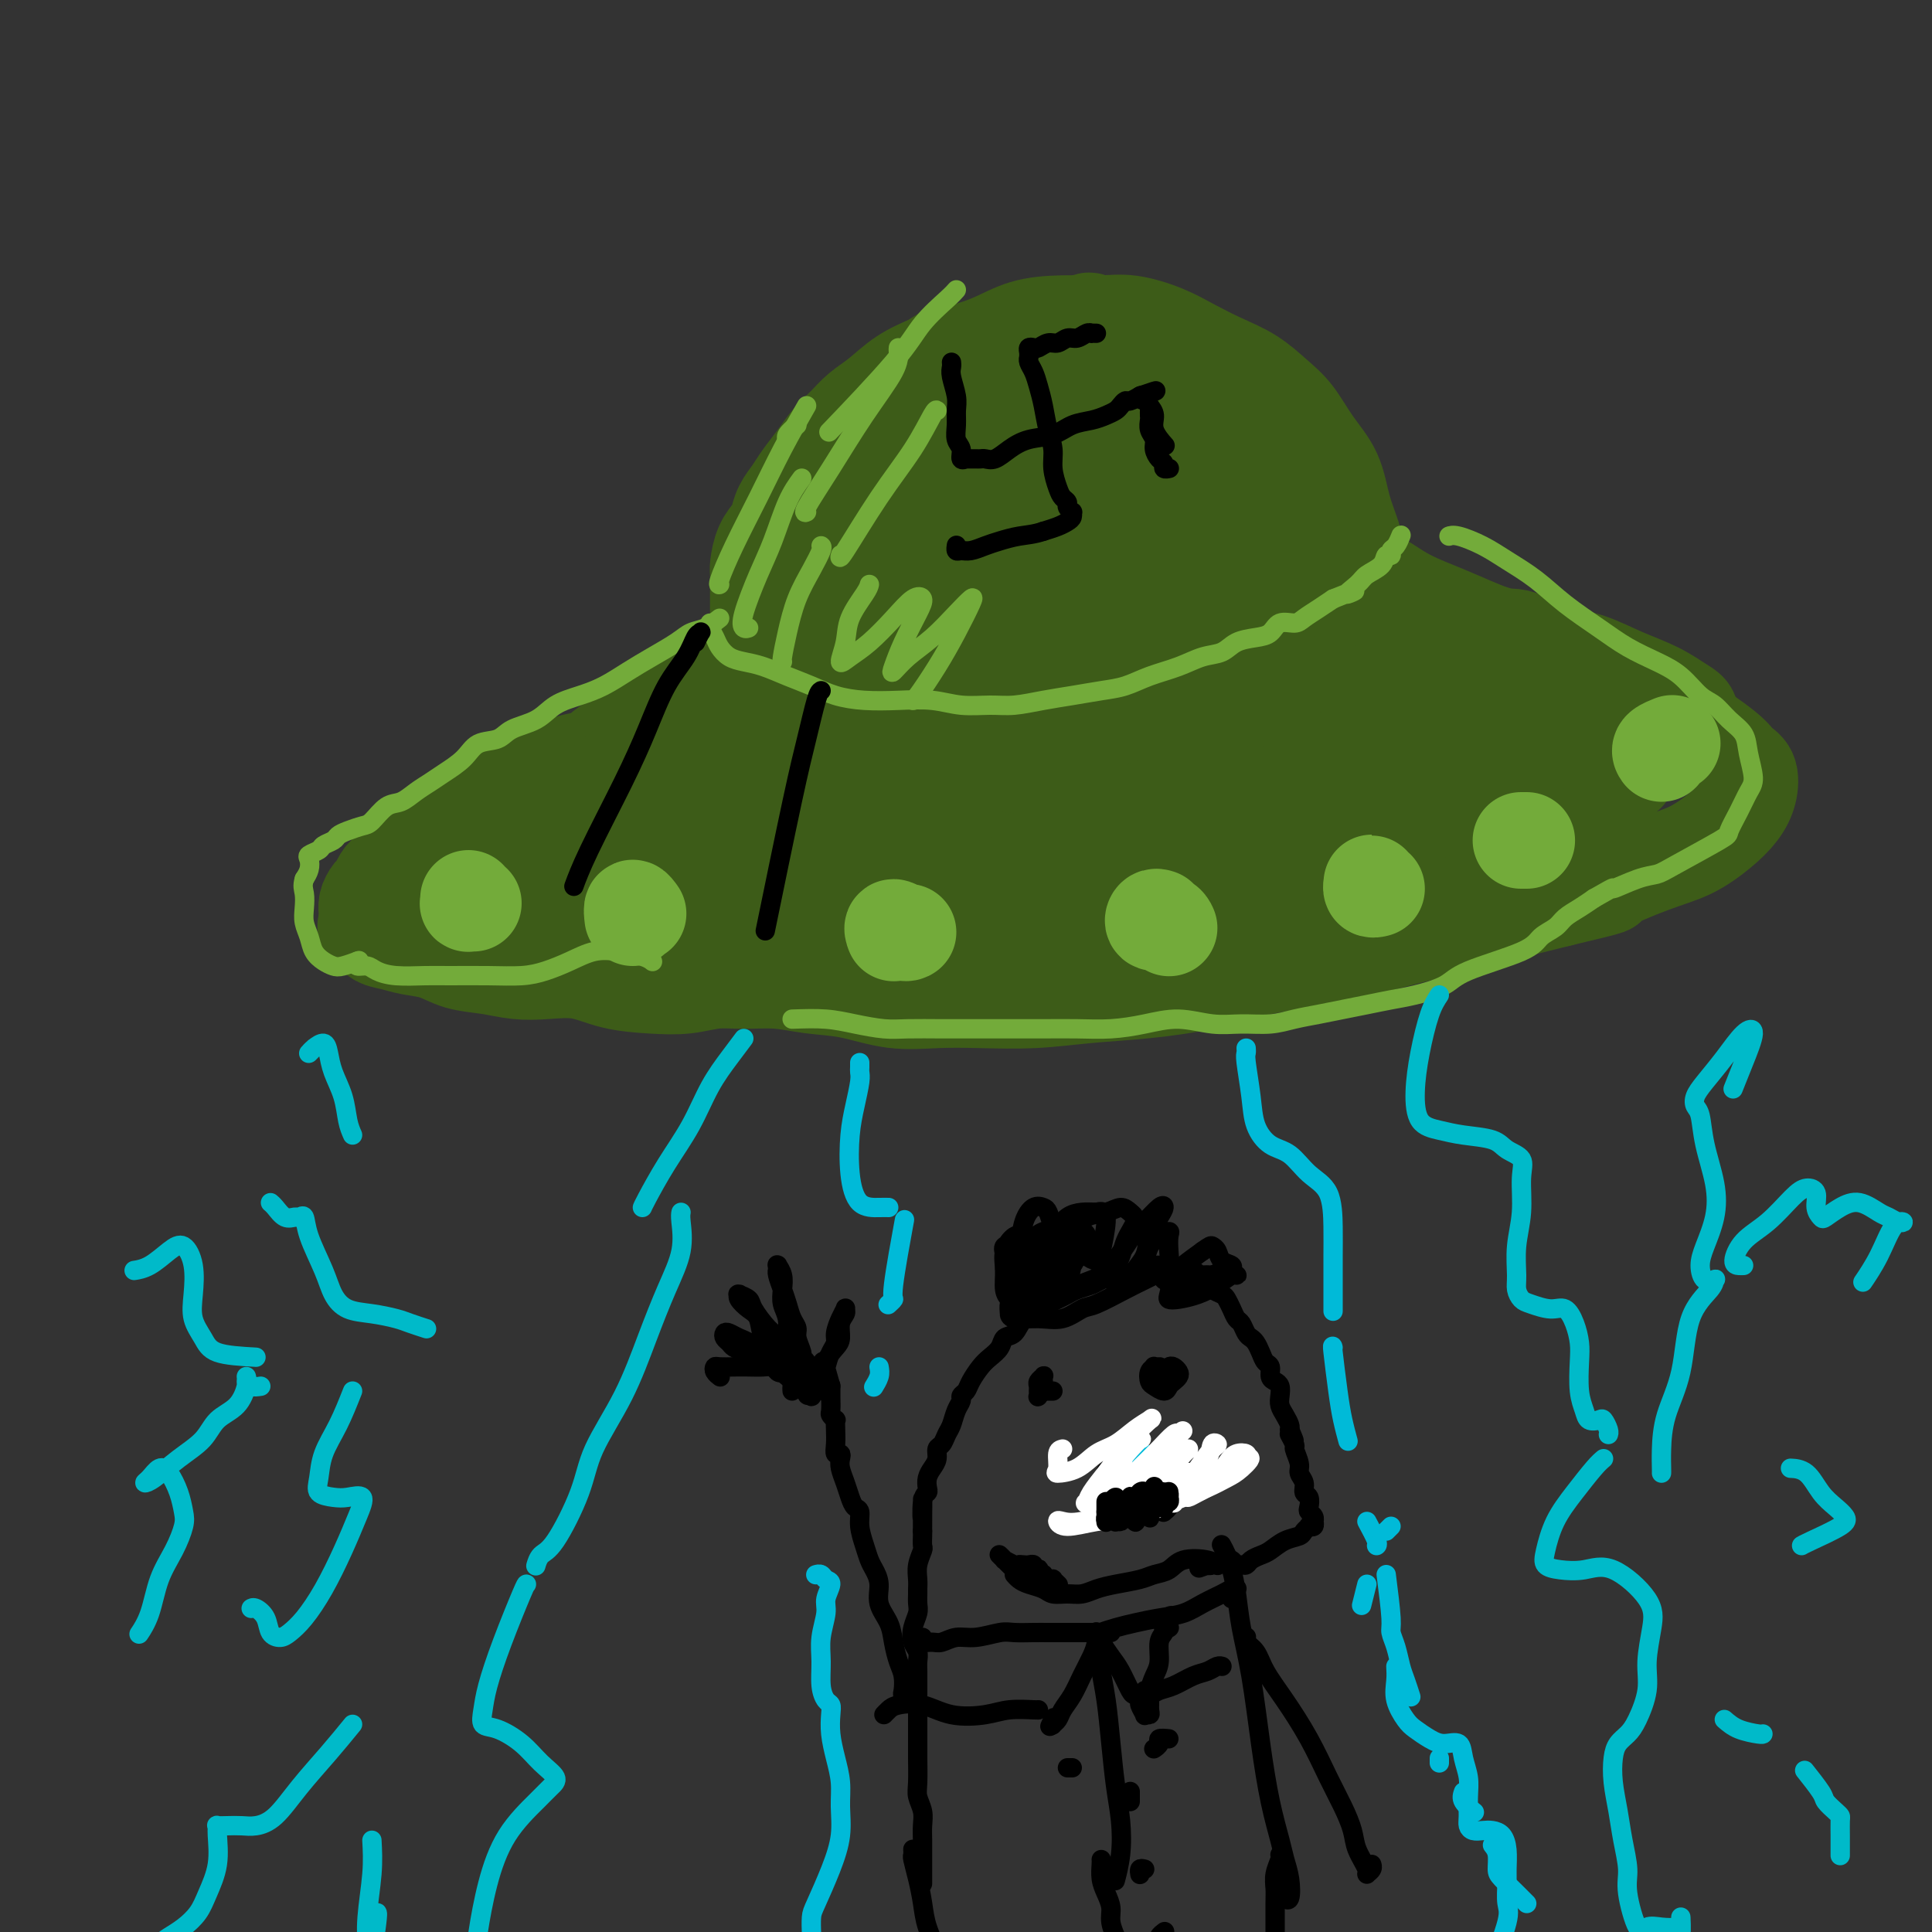 <svg viewBox='0 0 400 400' version='1.1' xmlns='http://www.w3.org/2000/svg' xmlns:xlink='http://www.w3.org/1999/xlink'><rect x="0" y="0" width="400" height="400" fill="#333333" stroke="none"/><g fill='none' stroke='#3D5C18' stroke-width='20' stroke-linecap='round' stroke-linejoin='round'><path d='M161,161c-0.415,0.066 -0.829,0.132 -1,0c-0.171,-0.132 -0.097,-0.461 0,-1c0.097,-0.539 0.219,-1.288 0,-2c-0.219,-0.712 -0.777,-1.387 -1,-2c-0.223,-0.613 -0.111,-1.164 0,-2c0.111,-0.836 0.222,-1.957 0,-3c-0.222,-1.043 -0.778,-2.007 -1,-3c-0.222,-0.993 -0.112,-2.013 0,-3c0.112,-0.987 0.226,-1.940 0,-3c-0.226,-1.060 -0.793,-2.225 -1,-3c-0.207,-0.775 -0.056,-1.159 0,-2c0.056,-0.841 0.015,-2.139 0,-3c-0.015,-0.861 -0.004,-1.284 0,-2c0.004,-0.716 0.000,-1.723 0,-3c-0.000,-1.277 0.002,-2.824 0,-4c-0.002,-1.176 -0.008,-1.982 0,-3c0.008,-1.018 0.030,-2.250 0,-3c-0.030,-0.750 -0.111,-1.019 0,-2c0.111,-0.981 0.414,-2.675 1,-4c0.586,-1.325 1.454,-2.283 2,-3c0.546,-0.717 0.768,-1.195 1,-2c0.232,-0.805 0.474,-1.937 1,-3c0.526,-1.063 1.337,-2.055 2,-3c0.663,-0.945 1.177,-1.842 2,-3c0.823,-1.158 1.955,-2.577 3,-4c1.045,-1.423 2.003,-2.849 3,-4c0.997,-1.151 2.032,-2.027 3,-3c0.968,-0.973 1.868,-2.044 3,-3c1.132,-0.956 2.497,-1.796 4,-3c1.503,-1.204 3.144,-2.773 5,-4c1.856,-1.227 3.928,-2.114 6,-3'/><path d='M193,75c4.043,-2.851 3.652,-1.979 5,-2c1.348,-0.021 4.437,-0.935 7,-2c2.563,-1.065 4.599,-2.280 7,-3c2.401,-0.720 5.165,-0.944 8,-1c2.835,-0.056 5.740,0.057 8,0c2.260,-0.057 3.874,-0.284 6,0c2.126,0.284 4.764,1.080 7,2c2.236,0.920 4.072,1.966 6,3c1.928,1.034 3.950,2.057 6,3c2.050,0.943 4.128,1.807 6,3c1.872,1.193 3.537,2.715 5,4c1.463,1.285 2.724,2.331 4,4c1.276,1.669 2.566,3.960 4,6c1.434,2.040 3.012,3.830 4,6c0.988,2.170 1.386,4.722 2,7c0.614,2.278 1.445,4.282 2,6c0.555,1.718 0.834,3.150 1,5c0.166,1.850 0.219,4.119 0,6c-0.219,1.881 -0.710,3.373 -1,5c-0.290,1.627 -0.379,3.390 -1,5c-0.621,1.610 -1.776,3.066 -3,5c-1.224,1.934 -2.519,4.346 -4,6c-1.481,1.654 -3.148,2.549 -5,4c-1.852,1.451 -3.889,3.456 -6,5c-2.111,1.544 -4.297,2.626 -7,4c-2.703,1.374 -5.922,3.040 -9,4c-3.078,0.960 -6.015,1.213 -9,2c-2.985,0.787 -6.016,2.108 -9,3c-2.984,0.892 -5.919,1.356 -9,2c-3.081,0.644 -6.309,1.470 -9,2c-2.691,0.530 -4.846,0.765 -7,1'/><path d='M202,170c-7.727,1.384 -5.545,-0.158 -6,-1c-0.455,-0.842 -3.546,-0.986 -6,-1c-2.454,-0.014 -4.272,0.102 -6,0c-1.728,-0.102 -3.365,-0.422 -5,-1c-1.635,-0.578 -3.266,-1.413 -5,-2c-1.734,-0.587 -3.571,-0.926 -5,-1c-1.429,-0.074 -2.450,0.116 -4,0c-1.550,-0.116 -3.628,-0.536 -5,-1c-1.372,-0.464 -2.037,-0.970 -3,-2c-0.963,-1.030 -2.222,-2.585 -3,-4c-0.778,-1.415 -1.074,-2.692 -1,-4c0.074,-1.308 0.517,-2.649 1,-5c0.483,-2.351 1.007,-5.713 2,-9c0.993,-3.287 2.456,-6.500 4,-10c1.544,-3.500 3.169,-7.288 5,-11c1.831,-3.712 3.866,-7.350 6,-11c2.134,-3.650 4.365,-7.313 6,-10c1.635,-2.687 2.672,-4.397 4,-6c1.328,-1.603 2.945,-3.098 4,-4c1.055,-0.902 1.548,-1.212 2,-1c0.452,0.212 0.862,0.946 1,3c0.138,2.054 0.003,5.428 -1,9c-1.003,3.572 -2.876,7.341 -5,12c-2.124,4.659 -4.501,10.208 -7,15c-2.499,4.792 -5.120,8.828 -7,12c-1.880,3.172 -3.019,5.481 -4,7c-0.981,1.519 -1.804,2.250 -2,2c-0.196,-0.250 0.236,-1.479 1,-4c0.764,-2.521 1.859,-6.332 4,-11c2.141,-4.668 5.326,-10.191 9,-16c3.674,-5.809 7.837,-11.905 12,-18'/><path d='M188,97c5.346,-8.046 8.212,-11.163 11,-14c2.788,-2.837 5.497,-5.396 7,-7c1.503,-1.604 1.798,-2.253 2,-2c0.202,0.253 0.310,1.408 -1,4c-1.310,2.592 -4.037,6.621 -7,12c-2.963,5.379 -6.161,12.109 -10,19c-3.839,6.891 -8.317,13.943 -12,20c-3.683,6.057 -6.569,11.118 -8,14c-1.431,2.882 -1.406,3.586 -1,3c0.406,-0.586 1.193,-2.462 3,-6c1.807,-3.538 4.633,-8.738 7,-13c2.367,-4.262 4.276,-7.588 12,-18c7.724,-10.412 21.262,-27.912 28,-36c6.738,-8.088 6.676,-6.764 7,-6c0.324,0.764 1.035,0.969 0,3c-1.035,2.031 -3.815,5.889 -7,11c-3.185,5.111 -6.773,11.474 -11,19c-4.227,7.526 -9.091,16.215 -14,24c-4.909,7.785 -9.861,14.666 -13,19c-3.139,4.334 -4.466,6.123 -5,7c-0.534,0.877 -0.277,0.844 1,-1c1.277,-1.844 3.574,-5.498 6,-10c2.426,-4.502 4.982,-9.851 9,-16c4.018,-6.149 9.499,-13.097 15,-20c5.501,-6.903 11.021,-13.762 16,-19c4.979,-5.238 9.417,-8.854 12,-11c2.583,-2.146 3.311,-2.823 3,-2c-0.311,0.823 -1.661,3.145 -4,7c-2.339,3.855 -5.668,9.244 -10,16c-4.332,6.756 -9.666,14.878 -15,23'/><path d='M209,117c-7.532,11.695 -11.862,17.932 -16,24c-4.138,6.068 -8.085,11.966 -10,15c-1.915,3.034 -1.799,3.205 -1,2c0.799,-1.205 2.281,-3.784 5,-8c2.719,-4.216 6.676,-10.068 10,-15c3.324,-4.932 6.017,-8.945 15,-19c8.983,-10.055 24.256,-26.153 31,-33c6.744,-6.847 4.958,-4.442 4,-3c-0.958,1.442 -1.089,1.921 -3,5c-1.911,3.079 -5.603,8.757 -10,15c-4.397,6.243 -9.500,13.052 -15,21c-5.500,7.948 -11.396,17.035 -16,24c-4.604,6.965 -7.917,11.809 -9,14c-1.083,2.191 0.063,1.730 2,0c1.937,-1.730 4.663,-4.728 8,-9c3.337,-4.272 7.284,-9.816 12,-16c4.716,-6.184 10.199,-13.006 16,-19c5.801,-5.994 11.918,-11.158 16,-15c4.082,-3.842 6.127,-6.361 7,-7c0.873,-0.639 0.572,0.602 -1,3c-1.572,2.398 -4.417,5.952 -8,11c-3.583,5.048 -7.906,11.588 -13,19c-5.094,7.412 -10.960,15.694 -15,22c-4.040,6.306 -6.254,10.637 -7,13c-0.746,2.363 -0.022,2.760 2,1c2.022,-1.760 5.343,-5.676 9,-10c3.657,-4.324 7.650,-9.056 12,-14c4.350,-4.944 9.056,-10.100 13,-15c3.944,-4.900 7.127,-9.543 9,-12c1.873,-2.457 2.437,-2.729 3,-3'/><path d='M259,108c6.962,-7.264 0.365,1.075 -4,7c-4.365,5.925 -6.500,9.437 -10,15c-3.500,5.563 -8.366,13.179 -12,19c-3.634,5.821 -6.037,9.847 -7,12c-0.963,2.153 -0.486,2.432 1,1c1.486,-1.432 3.981,-4.577 7,-8c3.019,-3.423 6.562,-7.124 10,-11c3.438,-3.876 6.771,-7.925 10,-12c3.229,-4.075 6.352,-8.174 8,-10c1.648,-1.826 1.819,-1.378 2,-2c0.181,-0.622 0.372,-2.313 -4,4c-4.372,6.313 -13.306,20.630 -18,28c-4.694,7.370 -5.149,7.791 -5,8c0.149,0.209 0.903,0.204 2,-1c1.097,-1.204 2.537,-3.607 5,-7c2.463,-3.393 5.949,-7.776 9,-12c3.051,-4.224 5.667,-8.289 8,-12c2.333,-3.711 4.384,-7.068 6,-9c1.616,-1.932 2.797,-2.437 3,-3c0.203,-0.563 -0.571,-1.182 -2,0c-1.429,1.182 -3.513,4.167 -6,7c-2.487,2.833 -5.377,5.514 -7,7c-1.623,1.486 -1.981,1.778 -2,1c-0.019,-0.778 0.300,-2.627 1,-5c0.700,-2.373 1.782,-5.270 3,-8c1.218,-2.730 2.572,-5.292 4,-8c1.428,-2.708 2.929,-5.561 4,-8c1.071,-2.439 1.711,-4.464 2,-6c0.289,-1.536 0.225,-2.582 0,-3c-0.225,-0.418 -0.613,-0.209 -1,0'/><path d='M266,92c1.202,-5.226 -1.292,0.208 -3,3c-1.708,2.792 -2.631,2.940 -3,3c-0.369,0.060 -0.185,0.030 0,0'/><path d='M156,136c-0.351,0.028 -0.701,0.055 -1,0c-0.299,-0.055 -0.546,-0.193 -1,0c-0.454,0.193 -1.113,0.715 -2,1c-0.887,0.285 -2.001,0.331 -3,1c-0.999,0.669 -1.884,1.961 -3,3c-1.116,1.039 -2.462,1.825 -4,3c-1.538,1.175 -3.267,2.739 -5,4c-1.733,1.261 -3.468,2.221 -5,3c-1.532,0.779 -2.860,1.378 -4,2c-1.140,0.622 -2.090,1.266 -3,2c-0.910,0.734 -1.779,1.558 -3,2c-1.221,0.442 -2.794,0.503 -4,1c-1.206,0.497 -2.043,1.432 -3,2c-0.957,0.568 -2.032,0.771 -3,1c-0.968,0.229 -1.830,0.484 -3,1c-1.170,0.516 -2.648,1.293 -4,2c-1.352,0.707 -2.577,1.343 -4,2c-1.423,0.657 -3.043,1.336 -4,2c-0.957,0.664 -1.253,1.315 -2,2c-0.747,0.685 -1.947,1.405 -3,2c-1.053,0.595 -1.959,1.065 -3,2c-1.041,0.935 -2.215,2.334 -3,3c-0.785,0.666 -1.180,0.597 -2,1c-0.820,0.403 -2.066,1.277 -3,2c-0.934,0.723 -1.557,1.296 -2,2c-0.443,0.704 -0.707,1.539 -1,2c-0.293,0.461 -0.615,0.546 -1,1c-0.385,0.454 -0.835,1.276 -1,2c-0.165,0.724 -0.047,1.350 0,2c0.047,0.650 0.024,1.325 0,2'/><path d='M76,191c-0.549,1.510 -0.423,0.785 0,1c0.423,0.215 1.143,1.371 2,2c0.857,0.629 1.851,0.732 3,1c1.149,0.268 2.452,0.702 4,1c1.548,0.298 3.342,0.458 5,1c1.658,0.542 3.179,1.464 5,2c1.821,0.536 3.940,0.686 6,1c2.060,0.314 4.061,0.791 6,1c1.939,0.209 3.816,0.148 6,0c2.184,-0.148 4.677,-0.383 7,0c2.323,0.383 4.478,1.385 7,2c2.522,0.615 5.411,0.843 8,1c2.589,0.157 4.878,0.241 7,0c2.122,-0.241 4.076,-0.809 6,-1c1.924,-0.191 3.817,-0.005 6,0c2.183,0.005 4.657,-0.170 7,0c2.343,0.170 4.554,0.686 7,1c2.446,0.314 5.126,0.425 8,1c2.874,0.575 5.944,1.615 9,2c3.056,0.385 6.100,0.115 9,0c2.900,-0.115 5.657,-0.074 9,0c3.343,0.074 7.273,0.182 11,0c3.727,-0.182 7.251,-0.653 11,-1c3.749,-0.347 7.722,-0.571 12,-1c4.278,-0.429 8.859,-1.062 13,-2c4.141,-0.938 7.842,-2.179 12,-3c4.158,-0.821 8.774,-1.220 13,-2c4.226,-0.780 8.060,-1.941 12,-3c3.940,-1.059 7.984,-2.016 12,-3c4.016,-0.984 8.005,-1.995 12,-3c3.995,-1.005 7.998,-2.002 12,-3'/><path d='M323,186c13.120,-3.102 9.420,-2.356 10,-3c0.580,-0.644 5.441,-2.678 9,-4c3.559,-1.322 5.817,-1.933 8,-3c2.183,-1.067 4.291,-2.589 6,-4c1.709,-1.411 3.018,-2.709 4,-4c0.982,-1.291 1.635,-2.573 2,-4c0.365,-1.427 0.441,-2.998 0,-4c-0.441,-1.002 -1.399,-1.437 -2,-2c-0.601,-0.563 -0.843,-1.256 -3,-3c-2.157,-1.744 -6.227,-4.539 -9,-6c-2.773,-1.461 -4.247,-1.588 -6,-2c-1.753,-0.412 -3.784,-1.110 -6,-2c-2.216,-0.890 -4.617,-1.971 -7,-3c-2.383,-1.029 -4.748,-2.004 -7,-3c-2.252,-0.996 -4.390,-2.013 -7,-3c-2.610,-0.987 -5.692,-1.945 -8,-3c-2.308,-1.055 -3.844,-2.208 -6,-3c-2.156,-0.792 -4.933,-1.223 -7,-2c-2.067,-0.777 -3.423,-1.901 -5,-3c-1.577,-1.099 -3.377,-2.175 -5,-3c-1.623,-0.825 -3.071,-1.399 -4,-2c-0.929,-0.601 -1.338,-1.228 -2,-2c-0.662,-0.772 -1.577,-1.690 -2,-2c-0.423,-0.310 -0.352,-0.011 0,0c0.352,0.011 0.987,-0.265 2,0c1.013,0.265 2.404,1.071 4,2c1.596,0.929 3.397,1.981 5,3c1.603,1.019 3.009,2.005 5,3c1.991,0.995 4.569,1.999 7,3c2.431,1.001 4.716,2.001 7,3'/><path d='M306,130c6.058,2.459 6.202,1.606 8,2c1.798,0.394 5.251,2.035 8,3c2.749,0.965 4.793,1.254 7,2c2.207,0.746 4.575,1.947 7,3c2.425,1.053 4.907,1.957 7,3c2.093,1.043 3.797,2.226 5,3c1.203,0.774 1.903,1.139 2,2c0.097,0.861 -0.410,2.219 -1,3c-0.590,0.781 -1.263,0.985 -3,2c-1.737,1.015 -4.538,2.842 -8,4c-3.462,1.158 -7.583,1.646 -12,3c-4.417,1.354 -9.129,3.574 -14,5c-4.871,1.426 -9.901,2.059 -15,3c-5.099,0.941 -10.265,2.190 -15,3c-4.735,0.810 -9.037,1.181 -14,2c-4.963,0.819 -10.587,2.087 -16,3c-5.413,0.913 -10.615,1.472 -16,2c-5.385,0.528 -10.955,1.024 -16,1c-5.045,-0.024 -9.567,-0.569 -14,-1c-4.433,-0.431 -8.778,-0.749 -13,-1c-4.222,-0.251 -8.320,-0.436 -12,-1c-3.680,-0.564 -6.941,-1.508 -10,-2c-3.059,-0.492 -5.916,-0.533 -9,-1c-3.084,-0.467 -6.397,-1.362 -9,-2c-2.603,-0.638 -4.498,-1.020 -7,-1c-2.502,0.020 -5.610,0.443 -8,1c-2.390,0.557 -4.060,1.249 -6,2c-1.940,0.751 -4.149,1.562 -6,2c-1.851,0.438 -3.345,0.502 -5,1c-1.655,0.498 -3.473,1.428 -5,2c-1.527,0.572 -2.764,0.786 -4,1'/><path d='M112,179c-5.960,1.327 -3.861,0.145 -4,0c-0.139,-0.145 -2.517,0.746 -4,1c-1.483,0.254 -2.072,-0.129 -3,0c-0.928,0.129 -2.196,0.769 -3,1c-0.804,0.231 -1.143,0.052 -2,0c-0.857,-0.052 -2.232,0.024 -3,0c-0.768,-0.024 -0.931,-0.146 -2,0c-1.069,0.146 -3.046,0.561 -4,1c-0.954,0.439 -0.887,0.902 -1,1c-0.113,0.098 -0.406,-0.171 -1,0c-0.594,0.171 -1.487,0.780 -2,1c-0.513,0.220 -0.644,0.051 -1,0c-0.356,-0.051 -0.937,0.015 -1,0c-0.063,-0.015 0.393,-0.111 1,0c0.607,0.111 1.367,0.428 3,0c1.633,-0.428 4.140,-1.601 7,-3c2.860,-1.399 6.075,-3.026 10,-5c3.925,-1.974 8.562,-4.297 13,-7c4.438,-2.703 8.679,-5.788 13,-9c4.321,-3.212 8.723,-6.553 12,-9c3.277,-2.447 5.430,-3.999 7,-5c1.570,-1.001 2.556,-1.449 3,-1c0.444,0.449 0.346,1.796 -1,4c-1.346,2.204 -3.941,5.267 -7,9c-3.059,3.733 -6.584,8.138 -10,12c-3.416,3.862 -6.725,7.181 -9,10c-2.275,2.819 -3.517,5.137 -4,6c-0.483,0.863 -0.207,0.271 1,-1c1.207,-1.271 3.345,-3.220 6,-6c2.655,-2.780 5.828,-6.390 9,-10'/><path d='M135,169c4.066,-4.263 6.230,-6.421 9,-9c2.770,-2.579 6.146,-5.580 8,-7c1.854,-1.420 2.185,-1.260 3,-2c0.815,-0.740 2.114,-2.379 0,2c-2.114,4.379 -7.642,14.776 -11,21c-3.358,6.224 -4.545,8.276 -6,11c-1.455,2.724 -3.179,6.122 -4,8c-0.821,1.878 -0.738,2.236 0,2c0.738,-0.236 2.131,-1.066 4,-3c1.869,-1.934 4.214,-4.971 7,-8c2.786,-3.029 6.013,-6.051 9,-9c2.987,-2.949 5.733,-5.824 8,-8c2.267,-2.176 4.056,-3.652 5,-4c0.944,-0.348 1.042,0.433 0,2c-1.042,1.567 -3.223,3.921 -5,7c-1.777,3.079 -3.150,6.885 -5,10c-1.850,3.115 -4.177,5.541 -6,8c-1.823,2.459 -3.144,4.952 -4,6c-0.856,1.048 -1.249,0.652 -2,0c-0.751,-0.652 -1.860,-1.560 -3,-3c-1.140,-1.440 -2.310,-3.414 -4,-5c-1.690,-1.586 -3.899,-2.785 -6,-4c-2.101,-1.215 -4.095,-2.447 -6,-3c-1.905,-0.553 -3.721,-0.429 -6,0c-2.279,0.429 -5.022,1.162 -7,2c-1.978,0.838 -3.193,1.780 -4,3c-0.807,1.220 -1.206,2.719 -1,4c0.206,1.281 1.017,2.345 3,3c1.983,0.655 5.138,0.901 9,1c3.862,0.099 8.431,0.049 13,0'/><path d='M133,194c7.026,0.306 12.092,-0.928 18,-2c5.908,-1.072 12.659,-1.981 20,-3c7.341,-1.019 15.272,-2.146 23,-3c7.728,-0.854 15.252,-1.433 23,-2c7.748,-0.567 15.721,-1.120 23,-2c7.279,-0.880 13.863,-2.088 20,-3c6.137,-0.912 11.827,-1.530 16,-2c4.173,-0.470 6.830,-0.792 9,-1c2.170,-0.208 3.854,-0.301 4,0c0.146,0.301 -1.244,0.998 -2,1c-0.756,0.002 -0.877,-0.689 -7,-1c-6.123,-0.311 -18.248,-0.240 -26,0c-7.752,0.240 -11.131,0.649 -16,1c-4.869,0.351 -11.229,0.643 -17,1c-5.771,0.357 -10.954,0.778 -16,1c-5.046,0.222 -9.956,0.243 -14,0c-4.044,-0.243 -7.221,-0.752 -10,-1c-2.779,-0.248 -5.159,-0.236 -7,0c-1.841,0.236 -3.142,0.695 -3,1c0.142,0.305 1.726,0.457 4,1c2.274,0.543 5.240,1.476 9,2c3.760,0.524 8.316,0.638 13,1c4.684,0.362 9.495,0.974 15,1c5.505,0.026 11.705,-0.532 18,-1c6.295,-0.468 12.687,-0.846 19,-1c6.313,-0.154 12.548,-0.086 19,0c6.452,0.086 13.121,0.188 19,0c5.879,-0.188 10.967,-0.666 16,-1c5.033,-0.334 10.009,-0.524 14,-1c3.991,-0.476 6.995,-1.238 10,-2'/><path d='M327,178c18.835,-1.302 8.423,-1.558 5,-2c-3.423,-0.442 0.144,-1.071 1,-2c0.856,-0.929 -0.999,-2.159 -3,-3c-2.001,-0.841 -4.149,-1.295 -7,-2c-2.851,-0.705 -6.406,-1.661 -10,-2c-3.594,-0.339 -7.228,-0.059 -11,0c-3.772,0.059 -7.682,-0.102 -11,0c-3.318,0.102 -6.044,0.465 -8,0c-1.956,-0.465 -3.142,-1.760 -4,-3c-0.858,-1.240 -1.389,-2.426 -1,-4c0.389,-1.574 1.698,-3.535 3,-6c1.302,-2.465 2.597,-5.435 4,-8c1.403,-2.565 2.914,-4.725 4,-6c1.086,-1.275 1.748,-1.667 2,-2c0.252,-0.333 0.092,-0.609 -1,0c-1.092,0.609 -3.118,2.101 -6,4c-2.882,1.899 -6.619,4.205 -10,7c-3.381,2.795 -6.405,6.078 -9,8c-2.595,1.922 -4.760,2.482 -6,3c-1.240,0.518 -1.555,0.992 -1,0c0.555,-0.992 1.980,-3.452 4,-6c2.020,-2.548 4.635,-5.186 8,-8c3.365,-2.814 7.478,-5.804 11,-8c3.522,-2.196 6.451,-3.599 9,-4c2.549,-0.401 4.716,0.200 6,1c1.284,0.800 1.684,1.798 1,4c-0.684,2.202 -2.451,5.607 -5,9c-2.549,3.393 -5.879,6.776 -9,10c-3.121,3.224 -6.033,6.291 -9,9c-2.967,2.709 -5.991,5.060 -9,7c-3.009,1.940 -6.005,3.470 -9,5'/><path d='M256,179c-4.487,2.166 -6.704,1.581 -9,1c-2.296,-0.581 -4.670,-1.157 -7,-2c-2.330,-0.843 -4.615,-1.952 -6,-3c-1.385,-1.048 -1.870,-2.036 -2,-3c-0.130,-0.964 0.095,-1.903 2,-3c1.905,-1.097 5.490,-2.351 8,-3c2.510,-0.649 3.943,-0.692 10,-1c6.057,-0.308 16.736,-0.882 23,-1c6.264,-0.118 8.113,0.220 11,0c2.887,-0.220 6.811,-0.996 10,-1c3.189,-0.004 5.642,0.765 7,1c1.358,0.235 1.619,-0.063 1,0c-0.619,0.063 -2.119,0.488 -5,1c-2.881,0.512 -7.144,1.112 -12,2c-4.856,0.888 -10.305,2.063 -16,3c-5.695,0.937 -11.637,1.634 -18,3c-6.363,1.366 -13.147,3.401 -20,5c-6.853,1.599 -13.775,2.762 -20,4c-6.225,1.238 -11.752,2.551 -17,4c-5.248,1.449 -10.218,3.033 -14,4c-3.782,0.967 -6.376,1.317 -8,2c-1.624,0.683 -2.278,1.700 -2,2c0.278,0.300 1.488,-0.116 4,0c2.512,0.116 6.327,0.764 11,1c4.673,0.236 10.205,0.061 16,0c5.795,-0.061 11.854,-0.008 18,-1c6.146,-0.992 12.379,-3.029 19,-5c6.621,-1.971 13.629,-3.877 20,-6c6.371,-2.123 12.106,-4.464 18,-7c5.894,-2.536 11.947,-5.268 18,-8'/><path d='M296,168c14.347,-5.277 12.714,-5.471 14,-7c1.286,-1.529 5.491,-4.393 8,-7c2.509,-2.607 3.322,-4.958 3,-7c-0.322,-2.042 -1.780,-3.774 -4,-5c-2.220,-1.226 -5.204,-1.947 -9,-2c-3.796,-0.053 -8.406,0.561 -12,1c-3.594,0.439 -6.171,0.702 -8,1c-1.829,0.298 -2.908,0.632 -4,1c-1.092,0.368 -2.195,0.769 0,2c2.195,1.231 7.690,3.293 12,4c4.310,0.707 7.435,0.061 11,0c3.565,-0.061 7.570,0.463 11,1c3.430,0.537 6.284,1.086 9,2c2.716,0.914 5.292,2.193 7,3c1.708,0.807 2.546,1.141 3,2c0.454,0.859 0.525,2.244 0,3c-0.525,0.756 -1.644,0.884 -3,1c-1.356,0.116 -2.947,0.220 -4,0c-1.053,-0.220 -1.567,-0.766 -2,-1c-0.433,-0.234 -0.787,-0.157 -1,0c-0.213,0.157 -0.287,0.396 0,0c0.287,-0.396 0.936,-1.425 2,-2c1.064,-0.575 2.544,-0.696 4,-1c1.456,-0.304 2.889,-0.793 4,-1c1.111,-0.207 1.901,-0.134 2,0c0.099,0.134 -0.493,0.329 -1,1c-0.507,0.671 -0.930,1.819 -2,3c-1.070,1.181 -2.788,2.395 -5,4c-2.212,1.605 -4.918,3.601 -7,5c-2.082,1.399 -3.541,2.199 -5,3'/><path d='M319,172c-3.000,2.667 -1.500,1.333 0,0'/></g>
<g fill='none' stroke='#73AB3A' stroke-width='20' stroke-linecap='round' stroke-linejoin='round'><path d='M97,186c0.030,0.423 0.060,0.845 0,1c-0.060,0.155 -0.208,0.042 0,0c0.208,-0.042 0.774,-0.012 1,0c0.226,0.012 0.113,0.006 0,0'/><path d='M131,190c-0.111,-0.956 -0.222,-1.911 0,-2c0.222,-0.089 0.778,0.689 1,1c0.222,0.311 0.111,0.156 0,0'/><path d='M185,193c0.053,0.144 0.105,0.287 0,0c-0.105,-0.287 -0.368,-1.005 0,-1c0.368,0.005 1.368,0.732 2,1c0.632,0.268 0.895,0.077 1,0c0.105,-0.077 0.053,-0.038 0,0'/><path d='M240,190c-0.370,-0.121 -0.740,-0.242 -1,0c-0.260,0.242 -0.410,0.848 0,1c0.410,0.152 1.380,-0.152 2,0c0.620,0.152 0.892,0.758 1,1c0.108,0.242 0.054,0.121 0,0'/><path d='M285,184c-0.423,0.105 -0.845,0.211 -1,0c-0.155,-0.211 -0.041,-0.737 0,-1c0.041,-0.263 0.011,-0.263 0,0c-0.011,0.263 -0.003,0.789 0,1c0.003,0.211 0.002,0.105 0,0'/><path d='M315,174c0.030,0.000 0.061,0.000 0,0c-0.061,0.000 -0.212,0.000 0,0c0.212,0.000 0.789,0.000 1,0c0.211,0.000 0.057,0.000 0,0c-0.057,0.000 -0.016,0.000 0,0c0.016,0.000 0.008,0.000 0,0'/><path d='M344,156c-0.222,-0.311 -0.444,-0.622 0,-1c0.444,-0.378 1.556,-0.822 2,-1c0.444,-0.178 0.222,-0.089 0,0'/></g>
<g fill='none' stroke='#73AB3A' stroke-width='4' stroke-linecap='round' stroke-linejoin='round'><path d='M147,129c-0.094,0.242 -0.189,0.485 0,1c0.189,0.515 0.660,1.303 1,2c0.340,0.697 0.547,1.303 1,2c0.453,0.697 1.152,1.485 2,2c0.848,0.515 1.845,0.757 3,1c1.155,0.243 2.466,0.485 4,1c1.534,0.515 3.289,1.301 5,2c1.711,0.699 3.376,1.311 5,2c1.624,0.689 3.205,1.456 5,2c1.795,0.544 3.802,0.863 6,1c2.198,0.137 4.585,0.090 7,0c2.415,-0.090 4.857,-0.223 7,0c2.143,0.223 3.985,0.803 6,1c2.015,0.197 4.201,0.011 6,0c1.799,-0.011 3.211,0.153 5,0c1.789,-0.153 3.953,-0.621 6,-1c2.047,-0.379 3.975,-0.667 6,-1c2.025,-0.333 4.148,-0.709 6,-1c1.852,-0.291 3.434,-0.497 5,-1c1.566,-0.503 3.118,-1.304 5,-2c1.882,-0.696 4.096,-1.286 6,-2c1.904,-0.714 3.497,-1.552 5,-2c1.503,-0.448 2.915,-0.506 4,-1c1.085,-0.494 1.842,-1.424 3,-2c1.158,-0.576 2.718,-0.797 4,-1c1.282,-0.203 2.286,-0.386 3,-1c0.714,-0.614 1.139,-1.659 2,-2c0.861,-0.341 2.159,0.022 3,0c0.841,-0.022 1.227,-0.429 2,-1c0.773,-0.571 1.935,-1.306 3,-2c1.065,-0.694 2.032,-1.347 3,-2'/><path d='M276,124c7.231,-2.916 3.807,-1.206 3,-1c-0.807,0.206 1.003,-1.093 2,-2c0.997,-0.907 1.180,-1.423 2,-2c0.820,-0.577 2.275,-1.214 3,-2c0.725,-0.786 0.720,-1.721 1,-2c0.280,-0.279 0.846,0.097 1,0c0.154,-0.097 -0.102,-0.667 0,-1c0.102,-0.333 0.563,-0.429 1,-1c0.437,-0.571 0.849,-1.617 1,-2c0.151,-0.383 0.041,-0.103 0,0c-0.041,0.103 -0.012,0.029 0,0c0.012,-0.029 0.006,-0.015 0,0'/><path d='M165,88c-0.844,0.733 -1.689,1.467 -2,2c-0.311,0.533 -0.089,0.867 0,1c0.089,0.133 0.044,0.067 0,0'/><path d='M167,84c-1.674,2.920 -3.349,5.840 -5,9c-1.651,3.160 -3.279,6.559 -5,10c-1.721,3.441 -3.533,6.922 -5,10c-1.467,3.078 -2.587,5.752 -3,7c-0.413,1.248 -0.118,1.071 0,1c0.118,-0.071 0.059,-0.035 0,0'/><path d='M166,99c-0.995,1.361 -1.991,2.722 -3,5c-1.009,2.278 -2.032,5.472 -3,8c-0.968,2.528 -1.881,4.390 -3,7c-1.119,2.610 -2.444,5.968 -3,8c-0.556,2.032 -0.342,2.739 0,3c0.342,0.261 0.812,0.074 1,0c0.188,-0.074 0.094,-0.037 0,0'/><path d='M170,113c0.150,0.105 0.299,0.210 0,1c-0.299,0.790 -1.047,2.264 -2,4c-0.953,1.736 -2.112,3.733 -3,6c-0.888,2.267 -1.506,4.804 -2,7c-0.494,2.196 -0.864,4.053 -1,5c-0.136,0.947 -0.039,0.985 0,1c0.039,0.015 0.019,0.008 0,0'/><path d='M180,121c-0.102,0.397 -0.205,0.794 -1,2c-0.795,1.206 -2.283,3.220 -3,5c-0.717,1.780 -0.664,3.327 -1,5c-0.336,1.673 -1.062,3.471 -1,4c0.062,0.529 0.910,-0.210 2,-1c1.090,-0.790 2.420,-1.631 4,-3c1.580,-1.369 3.409,-3.267 5,-5c1.591,-1.733 2.945,-3.302 4,-4c1.055,-0.698 1.811,-0.524 2,0c0.189,0.524 -0.191,1.400 -1,3c-0.809,1.600 -2.048,3.924 -3,6c-0.952,2.076 -1.616,3.903 -2,5c-0.384,1.097 -0.488,1.464 0,1c0.488,-0.464 1.569,-1.757 3,-3c1.431,-1.243 3.212,-2.435 5,-4c1.788,-1.565 3.582,-3.502 5,-5c1.418,-1.498 2.461,-2.555 3,-3c0.539,-0.445 0.575,-0.277 0,1c-0.575,1.277 -1.762,3.663 -3,6c-1.238,2.337 -2.528,4.627 -4,7c-1.472,2.373 -3.127,4.831 -4,6c-0.873,1.169 -0.964,1.048 -1,1c-0.036,-0.048 -0.018,-0.024 0,0'/><path d='M198,60c-0.365,0.418 -0.730,0.836 -2,2c-1.270,1.164 -3.443,3.075 -5,5c-1.557,1.925 -2.496,3.864 -6,8c-3.504,4.136 -9.573,10.467 -12,13c-2.427,2.533 -1.214,1.266 0,0'/><path d='M186,72c-0.023,0.170 -0.046,0.340 0,1c0.046,0.660 0.160,1.809 -1,4c-1.160,2.191 -3.592,5.424 -6,9c-2.408,3.576 -4.790,7.495 -7,11c-2.210,3.505 -4.249,6.598 -5,8c-0.751,1.402 -0.215,1.115 0,1c0.215,-0.115 0.107,-0.057 0,0'/><path d='M194,85c-0.127,-0.154 -0.255,-0.308 -1,1c-0.745,1.308 -2.109,4.077 -4,7c-1.891,2.923 -4.311,6.000 -7,10c-2.689,4.000 -5.647,8.923 -7,11c-1.353,2.077 -1.101,1.308 -1,1c0.101,-0.308 0.050,-0.154 0,0'/><path d='M149,128c-0.987,0.773 -1.974,1.547 -3,2c-1.026,0.453 -2.090,0.586 -3,1c-0.910,0.414 -1.666,1.108 -3,2c-1.334,0.892 -3.245,1.981 -5,3c-1.755,1.019 -3.353,1.967 -5,3c-1.647,1.033 -3.344,2.149 -5,3c-1.656,0.851 -3.271,1.436 -5,2c-1.729,0.564 -3.572,1.105 -5,2c-1.428,0.895 -2.439,2.143 -4,3c-1.561,0.857 -3.671,1.321 -5,2c-1.329,0.679 -1.878,1.571 -3,2c-1.122,0.429 -2.817,0.394 -4,1c-1.183,0.606 -1.853,1.854 -3,3c-1.147,1.146 -2.771,2.189 -4,3c-1.229,0.811 -2.062,1.391 -3,2c-0.938,0.609 -1.979,1.248 -3,2c-1.021,0.752 -2.020,1.616 -3,2c-0.980,0.384 -1.940,0.288 -3,1c-1.060,0.712 -2.219,2.232 -3,3c-0.781,0.768 -1.183,0.783 -2,1c-0.817,0.217 -2.049,0.635 -3,1c-0.951,0.365 -1.621,0.675 -2,1c-0.379,0.325 -0.466,0.664 -1,1c-0.534,0.336 -1.515,0.670 -2,1c-0.485,0.330 -0.472,0.655 -1,1c-0.528,0.345 -1.595,0.711 -2,1c-0.405,0.289 -0.147,0.501 0,1c0.147,0.499 0.185,1.285 0,2c-0.185,0.715 -0.592,1.357 -1,2'/><path d='M63,182c-0.468,1.464 -0.137,2.125 0,3c0.137,0.875 0.081,1.964 0,3c-0.081,1.036 -0.187,2.018 0,3c0.187,0.982 0.668,1.963 1,3c0.332,1.037 0.517,2.131 1,3c0.483,0.869 1.265,1.515 2,2c0.735,0.485 1.424,0.810 2,1c0.576,0.190 1.040,0.243 2,0c0.960,-0.243 2.417,-0.784 3,-1c0.583,-0.216 0.291,-0.108 0,0'/><path d='M74,199c-0.187,0.445 -0.374,0.890 0,1c0.374,0.110 1.310,-0.114 2,0c0.690,0.114 1.133,0.566 2,1c0.867,0.434 2.156,0.849 4,1c1.844,0.151 4.242,0.038 6,0c1.758,-0.038 2.874,-0.002 5,0c2.126,0.002 5.260,-0.031 8,0c2.740,0.031 5.084,0.127 7,0c1.916,-0.127 3.402,-0.476 5,-1c1.598,-0.524 3.308,-1.223 5,-2c1.692,-0.777 3.368,-1.634 5,-2c1.632,-0.366 3.221,-0.243 5,0c1.779,0.243 3.748,0.604 5,1c1.252,0.396 1.786,0.827 2,1c0.214,0.173 0.107,0.086 0,0'/><path d='M164,211c2.432,-0.083 4.865,-0.166 7,0c2.135,0.166 3.973,0.580 6,1c2.027,0.420 4.245,0.844 6,1c1.755,0.156 3.048,0.042 5,0c1.952,-0.042 4.565,-0.011 7,0c2.435,0.011 4.694,0.004 7,0c2.306,-0.004 4.659,-0.003 7,0c2.341,0.003 4.668,0.010 7,0c2.332,-0.010 4.667,-0.037 7,0c2.333,0.037 4.663,0.139 7,0c2.337,-0.139 4.679,-0.520 7,-1c2.321,-0.480 4.619,-1.060 7,-1c2.381,0.060 4.845,0.759 7,1c2.155,0.241 4.000,0.023 6,0c2.000,-0.023 4.155,0.149 6,0c1.845,-0.149 3.382,-0.617 5,-1c1.618,-0.383 3.319,-0.679 5,-1c1.681,-0.321 3.343,-0.666 5,-1c1.657,-0.334 3.311,-0.658 5,-1c1.689,-0.342 3.415,-0.703 5,-1c1.585,-0.297 3.028,-0.530 5,-1c1.972,-0.470 4.472,-1.175 6,-2c1.528,-0.825 2.085,-1.768 5,-3c2.915,-1.232 8.187,-2.753 11,-4c2.813,-1.247 3.165,-2.221 4,-3c0.835,-0.779 2.152,-1.363 3,-2c0.848,-0.637 1.228,-1.325 2,-2c0.772,-0.675 1.935,-1.336 3,-2c1.065,-0.664 2.033,-1.332 3,-2'/><path d='M330,186c5.456,-3.129 3.596,-1.952 4,-2c0.404,-0.048 3.073,-1.320 5,-2c1.927,-0.680 3.111,-0.768 4,-1c0.889,-0.232 1.484,-0.607 4,-2c2.516,-1.393 6.952,-3.802 9,-5c2.048,-1.198 1.708,-1.184 2,-2c0.292,-0.816 1.215,-2.462 2,-4c0.785,-1.538 1.431,-2.967 2,-4c0.569,-1.033 1.061,-1.670 1,-3c-0.061,-1.330 -0.676,-3.351 -1,-5c-0.324,-1.649 -0.357,-2.924 -1,-4c-0.643,-1.076 -1.895,-1.954 -3,-3c-1.105,-1.046 -2.062,-2.260 -3,-3c-0.938,-0.740 -1.858,-1.004 -3,-2c-1.142,-0.996 -2.506,-2.723 -4,-4c-1.494,-1.277 -3.118,-2.105 -5,-3c-1.882,-0.895 -4.022,-1.856 -6,-3c-1.978,-1.144 -3.794,-2.470 -6,-4c-2.206,-1.530 -4.800,-3.265 -7,-5c-2.200,-1.735 -4.005,-3.470 -6,-5c-1.995,-1.530 -4.181,-2.855 -6,-4c-1.819,-1.145 -3.271,-2.111 -5,-3c-1.729,-0.889 -3.735,-1.701 -5,-2c-1.265,-0.299 -1.790,-0.085 -2,0c-0.210,0.085 -0.105,0.043 0,0'/></g>
<g fill='none' stroke='#00BAC9' stroke-width='4' stroke-linecap='round' stroke-linejoin='round'><path d='M154,215c-0.904,1.203 -1.808,2.406 -3,4c-1.192,1.594 -2.673,3.580 -4,6c-1.327,2.420 -2.499,5.276 -4,8c-1.501,2.724 -3.330,5.318 -5,8c-1.670,2.682 -3.180,5.453 -4,7c-0.820,1.547 -0.948,1.871 -1,2c-0.052,0.129 -0.026,0.065 0,0'/><path d='M141,251c-0.066,0.348 -0.132,0.696 0,2c0.132,1.304 0.463,3.564 0,6c-0.463,2.436 -1.721,5.048 -3,8c-1.279,2.952 -2.579,6.244 -4,10c-1.421,3.756 -2.962,7.975 -5,12c-2.038,4.025 -4.574,7.857 -6,11c-1.426,3.143 -1.741,5.599 -3,9c-1.259,3.401 -3.462,7.748 -5,10c-1.538,2.252 -2.412,2.408 -3,3c-0.588,0.592 -0.889,1.621 -1,2c-0.111,0.379 -0.032,0.108 0,0c0.032,-0.108 0.016,-0.054 0,0'/><path d='M109,328c-0.054,-0.048 -0.107,-0.097 -1,2c-0.893,2.097 -2.624,6.339 -4,10c-1.376,3.661 -2.395,6.740 -3,9c-0.605,2.260 -0.795,3.700 -1,5c-0.205,1.300 -0.425,2.459 0,3c0.425,0.541 1.495,0.462 3,1c1.505,0.538 3.444,1.691 5,3c1.556,1.309 2.727,2.772 4,4c1.273,1.228 2.647,2.221 3,3c0.353,0.779 -0.315,1.344 -1,2c-0.685,0.656 -1.388,1.405 -3,3c-1.612,1.595 -4.135,4.038 -6,7c-1.865,2.962 -3.074,6.445 -4,10c-0.926,3.555 -1.568,7.182 -2,10c-0.432,2.818 -0.652,4.827 -1,7c-0.348,2.173 -0.823,4.511 -1,6c-0.177,1.489 -0.055,2.128 0,3c0.055,0.872 0.043,1.978 0,3c-0.043,1.022 -0.116,1.959 0,3c0.116,1.041 0.423,2.186 0,5c-0.423,2.814 -1.575,7.296 -2,10c-0.425,2.704 -0.121,3.630 0,4c0.121,0.370 0.061,0.185 0,0'/><path d='M298,206c-0.651,0.982 -1.301,1.965 -2,4c-0.699,2.035 -1.446,5.123 -2,8c-0.554,2.877 -0.917,5.544 -1,8c-0.083,2.456 0.112,4.703 1,6c0.888,1.297 2.470,1.645 4,2c1.530,0.355 3.008,0.718 5,1c1.992,0.282 4.496,0.485 6,1c1.504,0.515 2.007,1.342 3,2c0.993,0.658 2.477,1.145 3,2c0.523,0.855 0.087,2.077 0,4c-0.087,1.923 0.175,4.546 0,7c-0.175,2.454 -0.789,4.737 -1,7c-0.211,2.263 -0.020,4.506 0,6c0.020,1.494 -0.133,2.241 0,3c0.133,0.759 0.550,1.532 1,2c0.450,0.468 0.933,0.631 2,1c1.067,0.369 2.717,0.942 4,1c1.283,0.058 2.199,-0.400 3,0c0.801,0.400 1.486,1.658 2,3c0.514,1.342 0.858,2.770 1,4c0.142,1.230 0.083,2.263 0,4c-0.083,1.737 -0.191,4.176 0,6c0.191,1.824 0.682,3.031 1,4c0.318,0.969 0.463,1.699 1,2c0.537,0.301 1.464,0.172 2,0c0.536,-0.172 0.680,-0.386 1,0c0.320,0.386 0.817,1.373 1,2c0.183,0.627 0.052,0.893 0,1c-0.052,0.107 -0.026,0.053 0,0'/><path d='M332,302c-0.499,0.418 -0.997,0.837 -2,2c-1.003,1.163 -2.510,3.072 -4,5c-1.490,1.928 -2.963,3.877 -4,6c-1.037,2.123 -1.639,4.420 -2,6c-0.361,1.580 -0.482,2.441 0,3c0.482,0.559 1.566,0.814 3,1c1.434,0.186 3.217,0.302 5,0c1.783,-0.302 3.565,-1.024 6,0c2.435,1.024 5.522,3.793 7,6c1.478,2.207 1.347,3.851 1,6c-0.347,2.149 -0.908,4.802 -1,7c-0.092,2.198 0.287,3.941 0,6c-0.287,2.059 -1.241,4.432 -2,6c-0.759,1.568 -1.325,2.329 -2,3c-0.675,0.671 -1.460,1.251 -2,2c-0.540,0.749 -0.834,1.666 -1,3c-0.166,1.334 -0.204,3.083 0,5c0.204,1.917 0.649,4.000 1,6c0.351,2.000 0.607,3.915 1,6c0.393,2.085 0.923,4.338 1,6c0.077,1.662 -0.298,2.733 0,5c0.298,2.267 1.271,5.730 2,7c0.729,1.270 1.214,0.348 2,0c0.786,-0.348 1.872,-0.122 3,0c1.128,0.122 2.300,0.140 3,0c0.700,-0.140 0.930,-0.440 1,-1c0.070,-0.560 -0.020,-1.382 0,-1c0.020,0.382 0.148,1.966 0,4c-0.148,2.034 -0.574,4.517 -1,7'/><path d='M347,408c-0.213,2.345 -0.747,3.706 -1,5c-0.253,1.294 -0.225,2.520 0,3c0.225,0.480 0.647,0.214 1,0c0.353,-0.214 0.636,-0.378 1,0c0.364,0.378 0.807,1.297 1,2c0.193,0.703 0.135,1.191 0,2c-0.135,0.809 -0.348,1.941 -1,3c-0.652,1.059 -1.742,2.047 -3,3c-1.258,0.953 -2.685,1.872 -4,3c-1.315,1.128 -2.519,2.465 -3,3c-0.481,0.535 -0.241,0.267 0,0'/><path d='M344,305c0.008,-0.130 0.016,-0.259 0,-1c-0.016,-0.741 -0.057,-2.092 0,-4c0.057,-1.908 0.211,-4.371 1,-7c0.789,-2.629 2.213,-5.423 3,-9c0.787,-3.577 0.936,-7.937 2,-11c1.064,-3.063 3.041,-4.829 4,-6c0.959,-1.171 0.900,-1.746 1,-2c0.100,-0.254 0.360,-0.187 0,0c-0.360,0.187 -1.338,0.493 -2,0c-0.662,-0.493 -1.007,-1.785 -1,-3c0.007,-1.215 0.367,-2.353 1,-4c0.633,-1.647 1.539,-3.803 2,-6c0.461,-2.197 0.476,-4.437 0,-7c-0.476,-2.563 -1.444,-5.451 -2,-8c-0.556,-2.549 -0.701,-4.760 -1,-6c-0.299,-1.240 -0.751,-1.509 -1,-2c-0.249,-0.491 -0.296,-1.204 0,-2c0.296,-0.796 0.935,-1.674 2,-3c1.065,-1.326 2.555,-3.101 4,-5c1.445,-1.899 2.846,-3.923 4,-5c1.154,-1.077 2.062,-1.206 2,0c-0.062,1.206 -1.094,3.748 -2,6c-0.906,2.252 -1.688,4.215 -2,5c-0.312,0.785 -0.156,0.393 0,0'/><path d='M361,262c-0.280,0.015 -0.560,0.029 -1,0c-0.440,-0.029 -1.041,-0.103 -1,-1c0.041,-0.897 0.723,-2.617 2,-4c1.277,-1.383 3.150,-2.428 5,-4c1.850,-1.572 3.676,-3.672 5,-5c1.324,-1.328 2.146,-1.885 3,-2c0.854,-0.115 1.740,0.212 2,1c0.260,0.788 -0.105,2.038 0,3c0.105,0.962 0.679,1.638 1,2c0.321,0.362 0.389,0.411 1,0c0.611,-0.411 1.763,-1.283 3,-2c1.237,-0.717 2.557,-1.278 4,-1c1.443,0.278 3.008,1.394 4,2c0.992,0.606 1.410,0.702 2,1c0.590,0.298 1.352,0.799 2,1c0.648,0.201 1.182,0.104 1,0c-0.182,-0.104 -1.080,-0.213 -2,1c-0.920,1.213 -1.863,3.750 -3,6c-1.137,2.250 -2.468,4.214 -3,5c-0.532,0.786 -0.266,0.393 0,0'/><path d='M371,304c-0.269,-0.013 -0.538,-0.025 0,0c0.538,0.025 1.883,0.089 3,1c1.117,0.911 2.006,2.671 3,4c0.994,1.329 2.095,2.227 3,3c0.905,0.773 1.615,1.423 2,2c0.385,0.577 0.443,1.083 -1,2c-1.443,0.917 -4.389,2.247 -6,3c-1.611,0.753 -1.889,0.929 -2,1c-0.111,0.071 -0.056,0.035 0,0'/><path d='M88,275c0.280,0.090 0.560,0.180 0,0c-0.560,-0.180 -1.960,-0.631 -3,-1c-1.040,-0.369 -1.719,-0.658 -3,-1c-1.281,-0.342 -3.163,-0.737 -5,-1c-1.837,-0.263 -3.630,-0.393 -5,-1c-1.370,-0.607 -2.318,-1.689 -3,-3c-0.682,-1.311 -1.099,-2.849 -2,-5c-0.901,-2.151 -2.286,-4.914 -3,-7c-0.714,-2.086 -0.758,-3.494 -1,-4c-0.242,-0.506 -0.681,-0.111 -1,0c-0.319,0.111 -0.516,-0.061 -1,0c-0.484,0.061 -1.254,0.356 -2,0c-0.746,-0.356 -1.468,-1.363 -2,-2c-0.532,-0.637 -0.875,-0.903 -1,-1c-0.125,-0.097 -0.034,-0.026 0,0c0.034,0.026 0.010,0.007 0,0c-0.010,-0.007 -0.005,-0.004 0,0'/><path d='M54,287c-0.733,0.111 -1.467,0.222 -2,0c-0.533,-0.222 -0.867,-0.778 -1,-1c-0.133,-0.222 -0.067,-0.111 0,0'/><path d='M51,285c0.121,0.457 0.242,0.915 0,2c-0.242,1.085 -0.848,2.798 -2,4c-1.152,1.202 -2.849,1.892 -4,3c-1.151,1.108 -1.756,2.635 -3,4c-1.244,1.365 -3.126,2.568 -5,4c-1.874,1.432 -3.740,3.092 -5,4c-1.260,0.908 -1.914,1.064 -2,1c-0.086,-0.064 0.397,-0.348 1,-1c0.603,-0.652 1.326,-1.674 2,-2c0.674,-0.326 1.300,0.042 2,1c0.700,0.958 1.474,2.504 2,4c0.526,1.496 0.805,2.941 1,4c0.195,1.059 0.308,1.731 0,3c-0.308,1.269 -1.035,3.136 -2,5c-0.965,1.864 -2.166,3.727 -3,6c-0.834,2.273 -1.302,4.958 -2,7c-0.698,2.042 -1.628,3.441 -2,4c-0.372,0.559 -0.186,0.280 0,0'/><path d='M73,288c-0.953,2.408 -1.907,4.817 -3,7c-1.093,2.183 -2.327,4.141 -3,6c-0.673,1.859 -0.785,3.620 -1,5c-0.215,1.380 -0.532,2.380 0,3c0.532,0.620 1.914,0.862 3,1c1.086,0.138 1.877,0.174 3,0c1.123,-0.174 2.579,-0.556 3,0c0.421,0.556 -0.195,2.050 -1,4c-0.805,1.950 -1.801,4.355 -3,7c-1.199,2.645 -2.601,5.531 -4,8c-1.399,2.469 -2.793,4.523 -4,6c-1.207,1.477 -2.225,2.378 -3,3c-0.775,0.622 -1.308,0.965 -2,1c-0.692,0.035 -1.545,-0.239 -2,-1c-0.455,-0.761 -0.514,-2.008 -1,-3c-0.486,-0.992 -1.400,-1.729 -2,-2c-0.600,-0.271 -0.886,-0.078 -1,0c-0.114,0.078 -0.057,0.039 0,0'/><path d='M53,281c-3.101,-0.174 -6.203,-0.349 -8,-1c-1.797,-0.651 -2.291,-1.780 -3,-3c-0.709,-1.220 -1.634,-2.532 -2,-4c-0.366,-1.468 -0.173,-3.091 0,-5c0.173,-1.909 0.326,-4.105 0,-6c-0.326,-1.895 -1.132,-3.488 -2,-4c-0.868,-0.512 -1.800,0.059 -3,1c-1.200,0.941 -2.669,2.253 -4,3c-1.331,0.747 -2.523,0.928 -3,1c-0.477,0.072 -0.238,0.036 0,0'/><path d='M73,235c-0.363,-0.826 -0.726,-1.651 -1,-3c-0.274,-1.349 -0.458,-3.220 -1,-5c-0.542,-1.780 -1.441,-3.468 -2,-5c-0.559,-1.532 -0.776,-2.908 -1,-4c-0.224,-1.092 -0.453,-1.899 -1,-2c-0.547,-0.101 -1.411,0.505 -2,1c-0.589,0.495 -0.904,0.878 -1,1c-0.096,0.122 0.026,-0.019 0,0c-0.026,0.019 -0.199,0.197 0,0c0.199,-0.197 0.771,-0.771 1,-1c0.229,-0.229 0.114,-0.115 0,0'/><path d='M73,357c-1.558,1.909 -3.116,3.818 -5,6c-1.884,2.182 -4.094,4.637 -6,7c-1.906,2.363 -3.509,4.633 -5,6c-1.491,1.367 -2.869,1.830 -4,2c-1.131,0.170 -2.016,0.049 -3,0c-0.984,-0.049 -2.066,-0.024 -3,0c-0.934,0.024 -1.721,0.046 -2,0c-0.279,-0.046 -0.052,-0.161 0,0c0.052,0.161 -0.072,0.599 0,2c0.072,1.401 0.339,3.765 0,6c-0.339,2.235 -1.284,4.340 -2,6c-0.716,1.660 -1.201,2.874 -2,4c-0.799,1.126 -1.911,2.165 -3,3c-1.089,0.835 -2.155,1.467 -3,2c-0.845,0.533 -1.470,0.966 -2,2c-0.530,1.034 -0.967,2.669 -1,4c-0.033,1.331 0.337,2.358 1,3c0.663,0.642 1.618,0.898 2,1c0.382,0.102 0.191,0.051 0,0'/><path d='M77,381c0.113,2.105 0.226,4.211 0,7c-0.226,2.789 -0.793,6.263 -1,9c-0.207,2.737 -0.056,4.737 0,6c0.056,1.263 0.016,1.789 0,2c-0.016,0.211 -0.008,0.105 0,0'/><path d='M77,399c-0.109,-0.166 -0.219,-0.333 0,-1c0.219,-0.667 0.766,-1.835 1,-2c0.234,-0.165 0.154,0.674 0,2c-0.154,1.326 -0.381,3.139 -1,6c-0.619,2.861 -1.628,6.770 -2,9c-0.372,2.230 -0.106,2.780 0,3c0.106,0.220 0.053,0.110 0,0'/><path d='M357,356c0.845,0.732 1.690,1.464 3,2c1.310,0.536 3.083,0.875 4,1c0.917,0.125 0.976,0.036 1,0c0.024,-0.036 0.012,-0.018 0,0'/><path d='M374,367c-0.323,-0.407 -0.647,-0.813 0,0c0.647,0.813 2.264,2.846 3,4c0.736,1.154 0.589,1.429 1,2c0.411,0.571 1.378,1.437 2,2c0.622,0.563 0.899,0.824 1,1c0.101,0.176 0.027,0.268 0,1c-0.027,0.732 -0.007,2.103 0,3c0.007,0.897 0.002,1.318 0,2c-0.002,0.682 -0.001,1.623 0,2c0.001,0.377 0.000,0.188 0,0'/></g>
<g fill='none' stroke='#000000' stroke-width='4' stroke-linecap='round' stroke-linejoin='round'><path d='M191,390c-0.000,-0.335 -0.000,-0.669 0,-1c0.000,-0.331 0.000,-0.658 0,-1c-0.000,-0.342 -0.000,-0.699 0,-1c0.000,-0.301 0.001,-0.544 0,-1c-0.001,-0.456 -0.004,-1.123 0,-2c0.004,-0.877 0.015,-1.965 0,-3c-0.015,-1.035 -0.057,-2.017 0,-3c0.057,-0.983 0.211,-1.967 0,-3c-0.211,-1.033 -0.789,-2.115 -1,-3c-0.211,-0.885 -0.057,-1.572 0,-3c0.057,-1.428 0.015,-3.597 0,-5c-0.015,-1.403 -0.004,-2.041 0,-3c0.004,-0.959 0.001,-2.238 0,-3c-0.001,-0.762 -0.001,-1.005 0,-2c0.001,-0.995 0.001,-2.742 0,-4c-0.001,-1.258 -0.004,-2.027 0,-3c0.004,-0.973 0.014,-2.150 0,-3c-0.014,-0.850 -0.053,-1.372 0,-2c0.053,-0.628 0.196,-1.361 0,-2c-0.196,-0.639 -0.732,-1.183 -1,-2c-0.268,-0.817 -0.268,-1.906 0,-3c0.268,-1.094 0.804,-2.193 1,-3c0.196,-0.807 0.051,-1.321 0,-2c-0.051,-0.679 -0.010,-1.524 0,-2c0.010,-0.476 -0.011,-0.585 0,-1c0.011,-0.415 0.056,-1.137 0,-2c-0.056,-0.863 -0.211,-1.867 0,-3c0.211,-1.133 0.789,-2.397 1,-3c0.211,-0.603 0.057,-0.547 0,-1c-0.057,-0.453 -0.016,-1.415 0,-2c0.016,-0.585 0.008,-0.792 0,-1'/><path d='M191,317c0.016,-11.821 0.056,-4.872 0,-3c-0.056,1.872 -0.208,-1.333 0,-3c0.208,-1.667 0.778,-1.797 1,-2c0.222,-0.203 0.097,-0.478 0,-1c-0.097,-0.522 -0.167,-1.291 0,-2c0.167,-0.709 0.569,-1.359 1,-2c0.431,-0.641 0.889,-1.273 1,-2c0.111,-0.727 -0.125,-1.549 0,-2c0.125,-0.451 0.612,-0.530 1,-1c0.388,-0.470 0.678,-1.330 1,-2c0.322,-0.670 0.678,-1.149 1,-2c0.322,-0.851 0.610,-2.075 1,-3c0.390,-0.925 0.881,-1.550 1,-2c0.119,-0.450 -0.134,-0.725 0,-1c0.134,-0.275 0.656,-0.548 1,-1c0.344,-0.452 0.511,-1.081 1,-2c0.489,-0.919 1.300,-2.128 2,-3c0.700,-0.872 1.289,-1.406 2,-2c0.711,-0.594 1.545,-1.248 2,-2c0.455,-0.752 0.530,-1.602 1,-2c0.470,-0.398 1.333,-0.344 2,-1c0.667,-0.656 1.138,-2.021 2,-3c0.862,-0.979 2.117,-1.572 3,-2c0.883,-0.428 1.395,-0.692 2,-1c0.605,-0.308 1.302,-0.660 2,-1c0.698,-0.340 1.398,-0.669 2,-1c0.602,-0.331 1.106,-0.663 2,-1c0.894,-0.337 2.178,-0.678 3,-1c0.822,-0.322 1.183,-0.625 2,-1c0.817,-0.375 2.091,-0.821 3,-1c0.909,-0.179 1.455,-0.089 2,0'/><path d='M233,264c3.145,-1.248 2.009,-0.868 2,-1c-0.009,-0.132 1.111,-0.778 2,-1c0.889,-0.222 1.549,-0.022 2,0c0.451,0.022 0.694,-0.135 1,0c0.306,0.135 0.674,0.561 1,1c0.326,0.439 0.611,0.891 1,1c0.389,0.109 0.881,-0.125 2,0c1.119,0.125 2.863,0.610 4,1c1.137,0.390 1.667,0.684 2,1c0.333,0.316 0.471,0.652 1,1c0.529,0.348 1.451,0.708 2,1c0.549,0.292 0.724,0.516 1,1c0.276,0.484 0.651,1.229 1,2c0.349,0.771 0.671,1.568 1,2c0.329,0.432 0.666,0.500 1,1c0.334,0.500 0.667,1.433 1,2c0.333,0.567 0.668,0.767 1,1c0.332,0.233 0.663,0.500 1,1c0.337,0.500 0.682,1.233 1,2c0.318,0.767 0.611,1.567 1,2c0.389,0.433 0.875,0.500 1,1c0.125,0.500 -0.111,1.432 0,2c0.111,0.568 0.568,0.771 1,1c0.432,0.229 0.837,0.485 1,1c0.163,0.515 0.082,1.290 0,2c-0.082,0.710 -0.166,1.355 0,2c0.166,0.645 0.583,1.289 1,2c0.417,0.711 0.833,1.489 1,2c0.167,0.511 0.083,0.756 0,1'/><path d='M267,296c1.946,4.287 0.310,1.505 0,1c-0.310,-0.505 0.706,1.268 1,2c0.294,0.732 -0.132,0.424 0,1c0.132,0.576 0.824,2.037 1,3c0.176,0.963 -0.163,1.428 0,2c0.163,0.572 0.827,1.253 1,2c0.173,0.747 -0.146,1.562 0,2c0.146,0.438 0.757,0.500 1,1c0.243,0.500 0.117,1.439 0,2c-0.117,0.561 -0.227,0.742 0,1c0.227,0.258 0.789,0.591 1,1c0.211,0.409 0.072,0.893 0,1c-0.072,0.107 -0.075,-0.165 0,0c0.075,0.165 0.229,0.765 0,1c-0.229,0.235 -0.841,0.103 -1,0c-0.159,-0.103 0.133,-0.179 0,0c-0.133,0.179 -0.693,0.611 -1,1c-0.307,0.389 -0.362,0.734 -1,1c-0.638,0.266 -1.859,0.453 -3,1c-1.141,0.547 -2.204,1.453 -3,2c-0.796,0.547 -1.327,0.736 -2,1c-0.673,0.264 -1.490,0.603 -2,1c-0.510,0.397 -0.714,0.853 -1,1c-0.286,0.147 -0.653,-0.014 -1,0c-0.347,0.014 -0.674,0.204 -1,0c-0.326,-0.204 -0.651,-0.800 -1,-1c-0.349,-0.200 -0.722,-0.002 -1,0c-0.278,0.002 -0.459,-0.192 -1,0c-0.541,0.192 -1.440,0.769 -2,1c-0.560,0.231 -0.780,0.115 -1,0'/><path d='M250,324c-3.422,1.244 -0.978,0.356 0,0c0.978,-0.356 0.489,-0.178 0,0'/><path d='M252,324c0.094,0.099 0.187,0.197 0,0c-0.187,-0.197 -0.656,-0.691 -2,-1c-1.344,-0.309 -3.563,-0.434 -5,0c-1.437,0.434 -2.093,1.425 -3,2c-0.907,0.575 -2.066,0.732 -3,1c-0.934,0.268 -1.642,0.646 -3,1c-1.358,0.354 -3.365,0.684 -5,1c-1.635,0.316 -2.898,0.618 -4,1c-1.102,0.382 -2.042,0.846 -3,1c-0.958,0.154 -1.934,0.000 -3,0c-1.066,-0.000 -2.223,0.154 -3,0c-0.777,-0.154 -1.175,-0.616 -2,-1c-0.825,-0.384 -2.077,-0.691 -3,-1c-0.923,-0.309 -1.518,-0.622 -2,-1c-0.482,-0.378 -0.852,-0.822 -1,-1c-0.148,-0.178 -0.074,-0.089 0,0'/><path d='M253,320c-0.090,-0.165 -0.180,-0.330 0,0c0.180,0.330 0.628,1.155 1,2c0.372,0.845 0.666,1.712 1,3c0.334,1.288 0.708,2.999 1,5c0.292,2.001 0.502,4.293 1,7c0.498,2.707 1.285,5.830 2,10c0.715,4.170 1.358,9.387 2,14c0.642,4.613 1.283,8.620 2,12c0.717,3.380 1.509,6.131 2,8c0.491,1.869 0.681,2.854 1,4c0.319,1.146 0.766,2.451 1,4c0.234,1.549 0.255,3.340 0,4c-0.255,0.660 -0.787,0.189 -1,0c-0.213,-0.189 -0.106,-0.094 0,0'/><path d='M229,305c0.002,-0.293 0.004,-0.585 0,0c-0.004,0.585 -0.015,2.048 0,3c0.015,0.952 0.056,1.393 0,2c-0.056,0.607 -0.208,1.378 0,2c0.208,0.622 0.778,1.093 1,1c0.222,-0.093 0.097,-0.750 0,-1c-0.097,-0.250 -0.166,-0.092 0,0c0.166,0.092 0.566,0.119 1,0c0.434,-0.119 0.901,-0.383 1,-1c0.099,-0.617 -0.171,-1.588 0,-2c0.171,-0.412 0.782,-0.264 1,0c0.218,0.264 0.044,0.643 0,1c-0.044,0.357 0.044,0.691 0,1c-0.044,0.309 -0.218,0.591 0,1c0.218,0.409 0.828,0.944 1,1c0.172,0.056 -0.094,-0.367 0,-1c0.094,-0.633 0.547,-1.477 1,-2c0.453,-0.523 0.906,-0.724 1,-1c0.094,-0.276 -0.171,-0.628 0,-1c0.171,-0.372 0.777,-0.765 1,-1c0.223,-0.235 0.064,-0.311 0,0c-0.064,0.311 -0.032,1.009 0,2c0.032,0.991 0.064,2.276 0,3c-0.064,0.724 -0.223,0.885 0,1c0.223,0.115 0.830,0.182 1,0c0.170,-0.182 -0.095,-0.612 0,-1c0.095,-0.388 0.551,-0.733 1,-1c0.449,-0.267 0.890,-0.457 1,-1c0.110,-0.543 -0.111,-1.441 0,-2c0.111,-0.559 0.556,-0.780 1,-1'/><path d='M241,307c0.620,-0.487 0.169,0.796 0,2c-0.169,1.204 -0.057,2.331 0,3c0.057,0.669 0.058,0.881 0,1c-0.058,0.119 -0.174,0.144 0,0c0.174,-0.144 0.639,-0.456 1,-1c0.361,-0.544 0.619,-1.321 1,-2c0.381,-0.679 0.887,-1.260 1,-2c0.113,-0.740 -0.167,-1.638 0,-2c0.167,-0.362 0.779,-0.187 1,0c0.221,0.187 0.049,0.388 0,1c-0.049,0.612 0.025,1.635 0,2c-0.025,0.365 -0.147,0.071 0,0c0.147,-0.071 0.564,0.082 1,0c0.436,-0.082 0.891,-0.397 1,-1c0.109,-0.603 -0.129,-1.493 0,-2c0.129,-0.507 0.623,-0.630 1,-1c0.377,-0.370 0.636,-0.987 1,-1c0.364,-0.013 0.833,0.577 1,1c0.167,0.423 0.034,0.677 0,1c-0.034,0.323 0.032,0.713 0,1c-0.032,0.287 -0.163,0.470 0,0c0.163,-0.470 0.621,-1.594 1,-2c0.379,-0.406 0.680,-0.095 1,0c0.320,0.095 0.660,-0.027 1,0c0.340,0.027 0.679,0.203 1,0c0.321,-0.203 0.625,-0.785 1,-1c0.375,-0.215 0.821,-0.061 1,0c0.179,0.061 0.089,0.031 0,0'/><path d='M218,288c-0.393,0.000 -0.786,0.000 -1,0c-0.214,0.000 -0.250,0.000 0,0c0.250,0.000 0.786,0.000 1,0c0.214,0.000 0.107,0.000 0,0'/><path d='M241,284c-0.422,0.000 -0.844,0.000 -1,0c-0.156,0.000 -0.044,0.000 0,0c0.044,0.000 0.022,0.000 0,0'/><path d='M212,267c-0.331,-0.050 -0.663,-0.100 -1,0c-0.337,0.100 -0.681,0.349 -1,0c-0.319,-0.349 -0.614,-1.296 -1,-2c-0.386,-0.704 -0.865,-1.165 -1,-2c-0.135,-0.835 0.073,-2.044 0,-3c-0.073,-0.956 -0.426,-1.658 0,-2c0.426,-0.342 1.632,-0.323 2,0c0.368,0.323 -0.100,0.949 0,2c0.100,1.051 0.770,2.528 1,4c0.230,1.472 0.019,2.940 0,4c-0.019,1.060 0.153,1.712 0,2c-0.153,0.288 -0.631,0.212 -1,0c-0.369,-0.212 -0.629,-0.562 -1,-1c-0.371,-0.438 -0.853,-0.966 -1,-2c-0.147,-1.034 0.041,-2.575 0,-4c-0.041,-1.425 -0.313,-2.734 0,-4c0.313,-1.266 1.210,-2.487 2,-3c0.790,-0.513 1.473,-0.317 2,0c0.527,0.317 0.898,0.755 1,1c0.102,0.245 -0.065,0.296 0,1c0.065,0.704 0.360,2.062 0,3c-0.360,0.938 -1.376,1.455 -2,2c-0.624,0.545 -0.855,1.119 -1,1c-0.145,-0.119 -0.204,-0.932 0,-2c0.204,-1.068 0.670,-2.390 1,-4c0.330,-1.610 0.522,-3.509 1,-5c0.478,-1.491 1.242,-2.575 2,-3c0.758,-0.425 1.512,-0.191 2,0c0.488,0.191 0.711,0.340 1,1c0.289,0.660 0.645,1.830 1,3'/><path d='M218,254c0.589,1.417 0.063,2.959 0,5c-0.063,2.041 0.337,4.581 0,6c-0.337,1.419 -1.412,1.715 -2,2c-0.588,0.285 -0.688,0.557 -1,0c-0.312,-0.557 -0.834,-1.942 -1,-3c-0.166,-1.058 0.025,-1.788 0,-3c-0.025,-1.212 -0.266,-2.905 0,-4c0.266,-1.095 1.038,-1.592 2,-2c0.962,-0.408 2.113,-0.728 3,-1c0.887,-0.272 1.510,-0.496 2,0c0.490,0.496 0.847,1.713 1,3c0.153,1.287 0.103,2.645 0,4c-0.103,1.355 -0.257,2.706 -1,4c-0.743,1.294 -2.074,2.529 -3,3c-0.926,0.471 -1.447,0.176 -2,0c-0.553,-0.176 -1.137,-0.234 -1,-2c0.137,-1.766 0.994,-5.241 2,-7c1.006,-1.759 2.162,-1.802 3,-2c0.838,-0.198 1.357,-0.551 2,-1c0.643,-0.449 1.409,-0.996 2,-1c0.591,-0.004 1.006,0.533 1,1c-0.006,0.467 -0.432,0.863 -1,2c-0.568,1.137 -1.278,3.014 -2,4c-0.722,0.986 -1.456,1.081 -2,1c-0.544,-0.081 -0.897,-0.337 -1,-1c-0.103,-0.663 0.044,-1.733 0,-3c-0.044,-1.267 -0.280,-2.731 0,-4c0.280,-1.269 1.075,-2.342 2,-3c0.925,-0.658 1.978,-0.902 3,-1c1.022,-0.098 2.011,-0.049 3,0'/><path d='M227,251c1.743,-0.495 2.100,0.269 2,2c-0.100,1.731 -0.659,4.431 -1,6c-0.341,1.569 -0.465,2.007 -1,2c-0.535,-0.007 -1.479,-0.460 -2,-1c-0.521,-0.540 -0.617,-1.168 -1,-2c-0.383,-0.832 -1.053,-1.866 -1,-3c0.053,-1.134 0.829,-2.366 2,-3c1.171,-0.634 2.738,-0.671 4,-1c1.262,-0.329 2.219,-0.951 3,-1c0.781,-0.049 1.385,0.476 2,1c0.615,0.524 1.240,1.046 1,2c-0.240,0.954 -1.344,2.340 -2,4c-0.656,1.660 -0.865,3.592 -2,5c-1.135,1.408 -3.197,2.291 -5,3c-1.803,0.709 -3.349,1.246 -5,2c-1.651,0.754 -3.409,1.727 -5,2c-1.591,0.273 -3.015,-0.152 -4,0c-0.985,0.152 -1.532,0.882 -2,1c-0.468,0.118 -0.857,-0.375 -1,0c-0.143,0.375 -0.041,1.619 0,2c0.041,0.381 0.021,-0.101 0,0c-0.021,0.101 -0.042,0.786 1,1c1.042,0.214 3.146,-0.043 5,0c1.854,0.043 3.459,0.387 5,0c1.541,-0.387 3.019,-1.505 4,-2c0.981,-0.495 1.464,-0.367 3,-1c1.536,-0.633 4.123,-2.025 6,-3c1.877,-0.975 3.044,-1.532 4,-2c0.956,-0.468 1.702,-0.848 2,-1c0.298,-0.152 0.149,-0.076 0,0'/><path d='M239,264c2.834,-1.397 0.419,-0.390 -1,0c-1.419,0.390 -1.842,0.162 -3,0c-1.158,-0.162 -3.051,-0.259 -4,0c-0.949,0.259 -0.956,0.872 -1,1c-0.044,0.128 -0.126,-0.229 0,-1c0.126,-0.771 0.461,-1.955 1,-3c0.539,-1.045 1.283,-1.952 2,-3c0.717,-1.048 1.406,-2.238 2,-3c0.594,-0.762 1.094,-1.096 2,-2c0.906,-0.904 2.217,-2.377 3,-3c0.783,-0.623 1.040,-0.395 1,0c-0.040,0.395 -0.375,0.957 -1,2c-0.625,1.043 -1.541,2.567 -2,4c-0.459,1.433 -0.460,2.774 -1,4c-0.540,1.226 -1.620,2.338 -2,3c-0.380,0.662 -0.061,0.876 0,1c0.061,0.124 -0.136,0.160 0,0c0.136,-0.160 0.604,-0.516 1,-1c0.396,-0.484 0.719,-1.095 1,-2c0.281,-0.905 0.520,-2.104 1,-3c0.480,-0.896 1.201,-1.488 2,-2c0.799,-0.512 1.675,-0.943 2,-1c0.325,-0.057 0.100,0.262 0,1c-0.100,0.738 -0.076,1.897 0,3c0.076,1.103 0.205,2.150 0,3c-0.205,0.850 -0.744,1.505 -1,2c-0.256,0.495 -0.229,0.832 0,1c0.229,0.168 0.659,0.169 1,0c0.341,-0.169 0.592,-0.507 1,-1c0.408,-0.493 0.974,-1.141 2,-2c1.026,-0.859 2.513,-1.930 4,-3'/><path d='M249,259c1.637,-1.186 1.731,-1.152 2,-1c0.269,0.152 0.714,0.422 1,1c0.286,0.578 0.414,1.465 1,2c0.586,0.535 1.630,0.717 2,1c0.370,0.283 0.064,0.666 0,1c-0.064,0.334 0.113,0.618 -1,1c-1.113,0.382 -3.515,0.862 -5,1c-1.485,0.138 -2.054,-0.068 -3,0c-0.946,0.068 -2.270,0.408 -3,1c-0.730,0.592 -0.867,1.435 -1,2c-0.133,0.565 -0.264,0.851 0,1c0.264,0.149 0.922,0.159 2,0c1.078,-0.159 2.577,-0.487 4,-1c1.423,-0.513 2.772,-1.210 4,-2c1.228,-0.790 2.337,-1.673 3,-2c0.663,-0.327 0.882,-0.099 1,0c0.118,0.099 0.135,0.067 0,0c-0.135,-0.067 -0.421,-0.171 -1,0c-0.579,0.171 -1.449,0.617 -3,1c-1.551,0.383 -3.782,0.702 -5,1c-1.218,0.298 -1.422,0.574 -2,1c-0.578,0.426 -1.529,1.001 -2,1c-0.471,-0.001 -0.463,-0.578 0,-1c0.463,-0.422 1.382,-0.688 2,-1c0.618,-0.312 0.936,-0.669 2,-1c1.064,-0.331 2.873,-0.635 4,-1c1.127,-0.365 1.573,-0.791 2,-1c0.427,-0.209 0.836,-0.203 1,0c0.164,0.203 0.082,0.601 0,1'/><path d='M254,264c1.497,-0.774 -0.760,-0.207 -2,0c-1.240,0.207 -1.464,0.056 -2,0c-0.536,-0.056 -1.384,-0.015 -2,0c-0.616,0.015 -0.998,0.004 -1,0c-0.002,-0.004 0.377,-0.002 1,0c0.623,0.002 1.488,0.005 2,0c0.512,-0.005 0.669,-0.016 1,0c0.331,0.016 0.837,0.061 1,0c0.163,-0.061 -0.015,-0.227 0,0c0.015,0.227 0.225,0.847 0,1c-0.225,0.153 -0.884,-0.162 -2,0c-1.116,0.162 -2.689,0.800 -4,1c-1.311,0.200 -2.360,-0.037 -3,0c-0.640,0.037 -0.873,0.349 -1,0c-0.127,-0.349 -0.149,-1.359 0,-2c0.149,-0.641 0.471,-0.914 1,-1c0.529,-0.086 1.267,0.015 2,0c0.733,-0.015 1.463,-0.148 2,0c0.537,0.148 0.883,0.575 1,1c0.117,0.425 0.006,0.847 0,1c-0.006,0.153 0.092,0.037 0,0c-0.092,-0.037 -0.373,0.004 -1,0c-0.627,-0.004 -1.601,-0.054 -2,0c-0.399,0.054 -0.222,0.211 0,0c0.222,-0.211 0.490,-0.788 1,-1c0.510,-0.212 1.262,-0.057 2,0c0.738,0.057 1.463,0.015 2,0c0.537,-0.015 0.886,-0.004 1,0c0.114,0.004 -0.008,0.001 0,0c0.008,-0.001 0.145,-0.000 0,0c-0.145,0.000 -0.573,0.000 -1,0'/><path d='M250,264c0.635,0.171 -1.276,0.098 -2,0c-0.724,-0.098 -0.261,-0.223 0,0c0.261,0.223 0.318,0.792 0,1c-0.318,0.208 -1.013,0.056 -1,0c0.013,-0.056 0.734,-0.015 1,0c0.266,0.015 0.076,0.004 0,0c-0.076,-0.004 -0.038,-0.002 0,0'/><path d='M191,339c-0.184,0.431 -0.368,0.863 0,1c0.368,0.137 1.289,-0.020 2,0c0.711,0.020 1.214,0.215 2,0c0.786,-0.215 1.855,-0.842 3,-1c1.145,-0.158 2.364,0.154 4,0c1.636,-0.154 3.687,-0.773 5,-1c1.313,-0.227 1.887,-0.061 3,0c1.113,0.061 2.764,0.016 4,0c1.236,-0.016 2.058,-0.004 3,0c0.942,0.004 2.004,0.001 3,0c0.996,-0.001 1.927,-0.000 3,0c1.073,0.000 2.287,0.000 3,0c0.713,-0.000 0.923,-0.002 1,0c0.077,0.002 0.021,0.006 0,0c-0.021,-0.006 -0.008,-0.022 0,0c0.008,0.022 0.010,0.080 0,0c-0.010,-0.080 -0.033,-0.300 0,0c0.033,0.300 0.121,1.119 0,2c-0.121,0.881 -0.452,1.822 -1,3c-0.548,1.178 -1.313,2.592 -2,4c-0.687,1.408 -1.294,2.809 -2,4c-0.706,1.191 -1.510,2.172 -2,3c-0.490,0.828 -0.667,1.504 -1,2c-0.333,0.496 -0.821,0.813 -1,1c-0.179,0.187 -0.048,0.243 0,0c0.048,-0.243 0.014,-0.784 0,-1c-0.014,-0.216 -0.007,-0.108 0,0'/><path d='M218,356c-1.238,2.785 -0.332,0.746 0,0c0.332,-0.746 0.089,-0.200 0,0c-0.089,0.200 -0.024,0.054 0,0c0.024,-0.054 0.006,-0.014 0,0c-0.006,0.014 -0.002,0.004 0,0c0.002,-0.004 0.000,-0.001 0,0c-0.000,0.001 -0.000,0.000 0,0c0.000,-0.000 0.000,-0.000 0,0c-0.000,0.000 -0.000,0.000 0,0c0.000,-0.000 0.000,-0.000 0,0c-0.000,0.000 -0.000,0.000 0,0'/><path d='M215,354c-0.010,-0.007 -0.021,-0.014 0,0c0.021,0.014 0.072,0.049 -1,0c-1.072,-0.049 -3.267,-0.182 -5,0c-1.733,0.182 -3.003,0.678 -5,1c-1.997,0.322 -4.721,0.468 -7,0c-2.279,-0.468 -4.113,-1.551 -6,-2c-1.887,-0.449 -3.825,-0.265 -5,0c-1.175,0.265 -1.586,0.610 -2,1c-0.414,0.390 -0.833,0.826 -1,1c-0.167,0.174 -0.084,0.087 0,0'/><path d='M227,338c0.242,0.566 0.484,1.131 1,2c0.516,0.869 1.305,2.040 2,3c0.695,0.960 1.295,1.709 2,3c0.705,1.291 1.513,3.124 2,4c0.487,0.876 0.651,0.795 1,1c0.349,0.205 0.882,0.697 1,1c0.118,0.303 -0.179,0.419 0,1c0.179,0.581 0.833,1.628 1,2c0.167,0.372 -0.152,0.070 0,0c0.152,-0.070 0.775,0.091 1,0c0.225,-0.091 0.050,-0.435 0,-1c-0.050,-0.565 0.024,-1.352 0,-2c-0.024,-0.648 -0.146,-1.157 0,-2c0.146,-0.843 0.561,-2.019 1,-3c0.439,-0.981 0.902,-1.765 1,-3c0.098,-1.235 -0.170,-2.919 0,-4c0.170,-1.081 0.778,-1.558 1,-2c0.222,-0.442 0.060,-0.851 0,-1c-0.060,-0.149 -0.016,-0.040 0,0c0.016,0.040 0.005,0.011 0,0c-0.005,-0.011 -0.002,-0.003 0,0c0.002,0.003 0.004,0.001 0,0c-0.004,-0.001 -0.015,-0.000 0,0c0.015,0.000 0.057,0.001 0,0c-0.057,-0.001 -0.211,-0.003 0,0c0.211,0.003 0.789,0.011 1,0c0.211,-0.011 0.057,-0.041 0,0c-0.057,0.041 -0.016,0.155 0,0c0.016,-0.155 0.008,-0.577 0,-1'/><path d='M242,336c0.774,-2.939 0.207,-0.788 0,0c-0.207,0.788 -0.056,0.212 0,0c0.056,-0.212 0.016,-0.061 0,0c-0.016,0.061 -0.008,0.030 0,0'/><path d='M230,338c-0.471,0.006 -0.942,0.013 -1,0c-0.058,-0.013 0.297,-0.045 0,0c-0.297,0.045 -1.244,0.168 -1,0c0.244,-0.168 1.681,-0.625 3,-1c1.319,-0.375 2.521,-0.667 4,-1c1.479,-0.333 3.236,-0.706 5,-1c1.764,-0.294 3.534,-0.510 5,-1c1.466,-0.490 2.627,-1.255 4,-2c1.373,-0.745 2.957,-1.468 4,-2c1.043,-0.532 1.544,-0.871 2,-1c0.456,-0.129 0.868,-0.048 1,0c0.132,0.048 -0.017,0.065 0,0c0.017,-0.065 0.201,-0.210 0,0c-0.201,0.210 -0.786,0.774 -1,1c-0.214,0.226 -0.057,0.112 0,0c0.057,-0.112 0.015,-0.222 0,0c-0.015,0.222 -0.004,0.778 0,1c0.004,0.222 0.002,0.111 0,0'/><path d='M237,350c0.019,0.430 0.037,0.859 0,1c-0.037,0.141 -0.131,-0.008 0,0c0.131,0.008 0.486,0.171 1,0c0.514,-0.171 1.188,-0.677 2,-1c0.812,-0.323 1.762,-0.465 3,-1c1.238,-0.535 2.762,-1.464 4,-2c1.238,-0.536 2.188,-0.680 3,-1c0.812,-0.320 1.486,-0.818 2,-1c0.514,-0.182 0.869,-0.049 1,0c0.131,0.049 0.037,0.014 0,0c-0.037,-0.014 -0.019,-0.007 0,0'/><path d='M228,340c-0.006,-0.282 -0.013,-0.565 0,0c0.013,0.565 0.045,1.976 0,3c-0.045,1.024 -0.166,1.661 0,3c0.166,1.339 0.620,3.382 1,6c0.380,2.618 0.687,5.813 1,9c0.313,3.187 0.634,6.367 1,9c0.366,2.633 0.778,4.719 1,7c0.222,2.281 0.255,4.756 0,7c-0.255,2.244 -0.800,4.258 -1,5c-0.200,0.742 -0.057,0.212 0,0c0.057,-0.212 0.029,-0.106 0,0'/><path d='M242,360c-0.875,-0.083 -1.750,-0.167 -2,0c-0.250,0.167 0.125,0.583 0,1c-0.125,0.417 -0.750,0.833 -1,1c-0.250,0.167 -0.125,0.083 0,0'/><path d='M222,366c-0.422,0.000 -0.844,0.000 -1,0c-0.156,0.000 -0.044,0.000 0,0c0.044,0.000 0.022,0.000 0,0'/><path d='M188,352c-0.030,-0.027 -0.060,-0.055 0,0c0.060,0.055 0.209,0.192 0,0c-0.209,-0.192 -0.777,-0.715 -1,-1c-0.223,-0.285 -0.100,-0.333 0,-1c0.100,-0.667 0.177,-1.952 0,-3c-0.177,-1.048 -0.607,-1.859 -1,-3c-0.393,-1.141 -0.749,-2.613 -1,-4c-0.251,-1.387 -0.396,-2.689 -1,-4c-0.604,-1.311 -1.667,-2.633 -2,-4c-0.333,-1.367 0.065,-2.781 0,-4c-0.065,-1.219 -0.591,-2.242 -1,-3c-0.409,-0.758 -0.701,-1.249 -1,-2c-0.299,-0.751 -0.605,-1.762 -1,-3c-0.395,-1.238 -0.879,-2.705 -1,-4c-0.121,-1.295 0.122,-2.420 0,-3c-0.122,-0.580 -0.607,-0.617 -1,-1c-0.393,-0.383 -0.693,-1.112 -1,-2c-0.307,-0.888 -0.622,-1.935 -1,-3c-0.378,-1.065 -0.819,-2.147 -1,-3c-0.181,-0.853 -0.101,-1.478 0,-2c0.101,-0.522 0.223,-0.943 0,-1c-0.223,-0.057 -0.791,0.248 -1,0c-0.209,-0.248 -0.060,-1.051 0,-2c0.060,-0.949 0.030,-2.045 0,-3c-0.030,-0.955 -0.061,-1.768 0,-2c0.061,-0.232 0.212,0.116 0,0c-0.212,-0.116 -0.789,-0.697 -1,-1c-0.211,-0.303 -0.057,-0.329 0,-1c0.057,-0.671 0.015,-1.988 0,-3c-0.015,-1.012 -0.004,-1.718 0,-2c0.004,-0.282 0.002,-0.141 0,0'/><path d='M172,287c-2.703,-10.052 -1.460,-2.683 -1,0c0.460,2.683 0.137,0.680 0,0c-0.137,-0.680 -0.089,-0.039 0,0c0.089,0.039 0.220,-0.526 0,-1c-0.220,-0.474 -0.791,-0.859 -1,-1c-0.209,-0.141 -0.055,-0.039 0,0c0.055,0.039 0.011,0.014 0,0c-0.011,-0.014 0.011,-0.019 0,0c-0.011,0.019 -0.056,0.062 0,0c0.056,-0.062 0.214,-0.228 0,0c-0.214,0.228 -0.800,0.851 -1,1c-0.200,0.149 -0.012,-0.176 0,0c0.012,0.176 -0.150,0.854 0,1c0.150,0.146 0.614,-0.239 1,-1c0.386,-0.761 0.695,-1.898 1,-3c0.305,-1.102 0.607,-2.169 1,-3c0.393,-0.831 0.875,-1.425 1,-2c0.125,-0.575 -0.109,-1.133 0,-2c0.109,-0.867 0.561,-2.045 1,-3c0.439,-0.955 0.864,-1.686 1,-2c0.136,-0.314 -0.018,-0.212 0,0c0.018,0.212 0.208,0.534 0,1c-0.208,0.466 -0.814,1.077 -1,2c-0.186,0.923 0.048,2.159 0,3c-0.048,0.841 -0.377,1.287 -1,2c-0.623,0.713 -1.540,1.694 -2,3c-0.460,1.306 -0.463,2.935 -1,4c-0.537,1.065 -1.608,1.564 -2,2c-0.392,0.436 -0.106,0.810 0,1c0.106,0.190 0.030,0.197 0,0c-0.030,-0.197 -0.015,-0.599 0,-1'/><path d='M168,288c-1.154,2.126 -1.040,-0.060 -1,-1c0.040,-0.940 0.007,-0.633 0,-1c-0.007,-0.367 0.013,-1.406 0,-2c-0.013,-0.594 -0.060,-0.743 0,-1c0.060,-0.257 0.227,-0.621 0,-1c-0.227,-0.379 -0.848,-0.772 -1,-1c-0.152,-0.228 0.167,-0.291 0,-1c-0.167,-0.709 -0.818,-2.065 -1,-3c-0.182,-0.935 0.105,-1.448 0,-2c-0.105,-0.552 -0.603,-1.143 -1,-2c-0.397,-0.857 -0.695,-1.980 -1,-3c-0.305,-1.020 -0.618,-1.937 -1,-3c-0.382,-1.063 -0.834,-2.270 -1,-3c-0.166,-0.730 -0.045,-0.982 0,-1c0.045,-0.018 0.016,0.196 0,0c-0.016,-0.196 -0.018,-0.804 0,-1c0.018,-0.196 0.056,0.019 0,0c-0.056,-0.019 -0.208,-0.274 0,0c0.208,0.274 0.774,1.076 1,2c0.226,0.924 0.112,1.968 0,3c-0.112,1.032 -0.222,2.052 0,3c0.222,0.948 0.778,1.826 1,3c0.222,1.174 0.112,2.645 0,4c-0.112,1.355 -0.226,2.596 0,4c0.226,1.404 0.793,2.973 1,4c0.207,1.027 0.053,1.513 0,2c-0.053,0.487 -0.004,0.976 0,1c0.004,0.024 -0.037,-0.417 0,-1c0.037,-0.583 0.154,-1.310 0,-2c-0.154,-0.690 -0.577,-1.345 -1,-2'/><path d='M163,283c-0.341,-1.288 -0.692,-2.008 -1,-3c-0.308,-0.992 -0.573,-2.255 -1,-3c-0.427,-0.745 -1.014,-0.970 -2,-2c-0.986,-1.030 -2.369,-2.865 -3,-4c-0.631,-1.135 -0.510,-1.570 -1,-2c-0.490,-0.430 -1.590,-0.855 -2,-1c-0.410,-0.145 -0.131,-0.010 0,0c0.131,0.010 0.114,-0.104 0,0c-0.114,0.104 -0.325,0.426 0,1c0.325,0.574 1.186,1.399 2,2c0.814,0.601 1.580,0.977 2,2c0.420,1.023 0.494,2.694 1,4c0.506,1.306 1.443,2.245 2,3c0.557,0.755 0.735,1.324 1,2c0.265,0.676 0.618,1.460 1,2c0.382,0.540 0.795,0.836 1,1c0.205,0.164 0.203,0.196 0,0c-0.203,-0.196 -0.607,-0.620 -1,-1c-0.393,-0.380 -0.777,-0.718 -1,-1c-0.223,-0.282 -0.287,-0.510 -1,-1c-0.713,-0.490 -2.075,-1.242 -3,-2c-0.925,-0.758 -1.411,-1.521 -2,-2c-0.589,-0.479 -1.279,-0.676 -2,-1c-0.721,-0.324 -1.473,-0.777 -2,-1c-0.527,-0.223 -0.829,-0.215 -1,0c-0.171,0.215 -0.212,0.638 0,1c0.212,0.362 0.675,0.664 1,1c0.325,0.336 0.511,0.706 1,1c0.489,0.294 1.283,0.513 2,1c0.717,0.487 1.359,1.244 2,2'/><path d='M156,282c1.347,0.863 2.214,0.022 3,0c0.786,-0.022 1.490,0.775 2,1c0.510,0.225 0.825,-0.122 1,0c0.175,0.122 0.210,0.712 0,1c-0.210,0.288 -0.663,0.273 -1,0c-0.337,-0.273 -0.556,-0.805 -1,-1c-0.444,-0.195 -1.114,-0.053 -2,0c-0.886,0.053 -1.990,0.017 -3,0c-1.010,-0.017 -1.927,-0.015 -3,0c-1.073,0.015 -2.301,0.043 -3,0c-0.699,-0.043 -0.868,-0.156 -1,0c-0.132,0.156 -0.228,0.580 0,1c0.228,0.420 0.779,0.834 1,1c0.221,0.166 0.110,0.083 0,0'/><path d='M258,339c0.051,-0.076 0.101,-0.151 0,0c-0.101,0.151 -0.355,0.529 0,1c0.355,0.471 1.319,1.034 2,2c0.681,0.966 1.078,2.336 2,4c0.922,1.664 2.370,3.621 4,6c1.630,2.379 3.444,5.181 5,8c1.556,2.819 2.856,5.655 4,8c1.144,2.345 2.134,4.198 3,6c0.866,1.802 1.609,3.552 2,5c0.391,1.448 0.430,2.595 1,4c0.570,1.405 1.669,3.070 2,4c0.331,0.930 -0.107,1.126 0,1c0.107,-0.126 0.760,-0.572 1,-1c0.240,-0.428 0.069,-0.836 0,-1c-0.069,-0.164 -0.034,-0.082 0,0'/><path d='M265,384c0.113,0.159 0.226,0.319 0,1c-0.226,0.681 -0.793,1.885 -1,3c-0.207,1.115 -0.056,2.141 0,3c0.056,0.859 0.015,1.550 0,3c-0.015,1.450 -0.004,3.660 0,5c0.004,1.340 0.001,1.812 0,2c-0.001,0.188 -0.001,0.094 0,0'/><path d='M189,383c-0.006,-0.107 -0.012,-0.213 0,0c0.012,0.213 0.044,0.747 0,1c-0.044,0.253 -0.162,0.225 0,1c0.162,0.775 0.604,2.351 1,4c0.396,1.649 0.747,3.370 1,5c0.253,1.630 0.408,3.169 1,5c0.592,1.831 1.621,3.955 2,5c0.379,1.045 0.108,1.013 0,1c-0.108,-0.013 -0.054,-0.006 0,0'/><path d='M228,385c0.022,0.154 0.043,0.309 0,1c-0.043,0.691 -0.151,1.920 0,3c0.151,1.080 0.562,2.013 1,3c0.438,0.987 0.902,2.030 1,3c0.098,0.970 -0.170,1.868 0,3c0.170,1.132 0.776,2.497 1,3c0.224,0.503 0.064,0.144 0,0c-0.064,-0.144 -0.032,-0.072 0,0'/><path d='M234,371c0.000,-0.083 0.000,-0.166 0,0c0.000,0.166 0.000,0.581 0,1c-0.000,0.419 0.000,0.844 0,1c0.000,0.156 0.000,0.045 0,0c0.000,-0.045 0.000,-0.022 0,0'/><path d='M237,387c-0.423,-0.113 -0.845,-0.226 -1,0c-0.155,0.226 -0.042,0.792 0,1c0.042,0.208 0.012,0.060 0,0c-0.012,-0.060 -0.006,-0.030 0,0'/><path d='M241,400c0.113,-0.083 0.226,-0.167 0,0c-0.226,0.167 -0.792,0.583 -1,1c-0.208,0.417 -0.060,0.833 0,1c0.060,0.167 0.030,0.083 0,0'/></g>
<g fill='none' stroke='#00BAD8' stroke-width='4' stroke-linecap='round' stroke-linejoin='round'><path d='M178,220c0.006,0.339 0.012,0.677 0,1c-0.012,0.323 -0.043,0.629 0,1c0.043,0.371 0.159,0.807 0,2c-0.159,1.193 -0.594,3.143 -1,5c-0.406,1.857 -0.785,3.622 -1,6c-0.215,2.378 -0.268,5.369 0,8c0.268,2.631 0.855,4.901 2,6c1.145,1.099 2.847,1.027 4,1c1.153,-0.027 1.758,-0.008 2,0c0.242,0.008 0.121,0.004 0,0'/><path d='M187,254c0.234,-1.276 0.469,-2.552 0,0c-0.469,2.552 -1.641,8.931 -2,12c-0.359,3.069 0.096,2.826 0,3c-0.096,0.174 -0.742,0.764 -1,1c-0.258,0.236 -0.129,0.118 0,0'/><path d='M182,283c0.111,0.622 0.222,1.244 0,2c-0.222,0.756 -0.778,1.644 -1,2c-0.222,0.356 -0.111,0.178 0,0'/><path d='M169,326c-0.093,0.028 -0.187,0.055 0,0c0.187,-0.055 0.654,-0.193 1,0c0.346,0.193 0.572,0.718 1,1c0.428,0.282 1.057,0.321 1,1c-0.057,0.679 -0.801,1.998 -1,3c-0.199,1.002 0.146,1.687 0,3c-0.146,1.313 -0.781,3.254 -1,5c-0.219,1.746 -0.020,3.295 0,5c0.020,1.705 -0.139,3.564 0,5c0.139,1.436 0.576,2.448 1,3c0.424,0.552 0.835,0.642 1,1c0.165,0.358 0.082,0.982 0,2c-0.082,1.018 -0.164,2.430 0,4c0.164,1.570 0.575,3.298 1,5c0.425,1.702 0.864,3.376 1,5c0.136,1.624 -0.030,3.196 0,5c0.030,1.804 0.257,3.839 0,6c-0.257,2.161 -0.997,4.446 -2,7c-1.003,2.554 -2.269,5.375 -3,7c-0.731,1.625 -0.928,2.053 -1,3c-0.072,0.947 -0.021,2.413 0,3c0.021,0.587 0.010,0.293 0,0'/><path d='M258,217c0.027,0.368 0.054,0.736 0,1c-0.054,0.264 -0.188,0.425 0,2c0.188,1.575 0.699,4.564 1,7c0.301,2.436 0.392,4.318 1,6c0.608,1.682 1.732,3.162 3,4c1.268,0.838 2.679,1.034 4,2c1.321,0.966 2.550,2.704 4,4c1.450,1.296 3.121,2.152 4,4c0.879,1.848 0.968,4.689 1,7c0.032,2.311 0.009,4.094 0,6c-0.009,1.906 -0.002,3.936 0,6c0.002,2.064 0.001,4.161 0,5c-0.001,0.839 -0.000,0.419 0,0'/><path d='M288,316c-0.417,0.417 -0.833,0.833 -1,1c-0.167,0.167 -0.083,0.083 0,0'/><path d='M283,328c-0.417,1.667 -0.833,3.333 -1,4c-0.167,0.667 -0.083,0.333 0,0'/><path d='M289,345c0.050,0.924 0.099,1.848 0,3c-0.099,1.152 -0.348,2.534 0,4c0.348,1.466 1.291,3.018 2,4c0.709,0.982 1.184,1.396 2,2c0.816,0.604 1.974,1.400 3,2c1.026,0.600 1.921,1.006 3,1c1.079,-0.006 2.342,-0.423 3,0c0.658,0.423 0.712,1.685 1,3c0.288,1.315 0.811,2.682 1,4c0.189,1.318 0.042,2.588 0,4c-0.042,1.412 0.019,2.966 0,4c-0.019,1.034 -0.118,1.547 0,2c0.118,0.453 0.452,0.847 1,1c0.548,0.153 1.310,0.064 2,0c0.690,-0.064 1.310,-0.104 2,0c0.690,0.104 1.452,0.353 2,1c0.548,0.647 0.882,1.693 1,3c0.118,1.307 0.021,2.874 0,4c-0.021,1.126 0.033,1.811 0,3c-0.033,1.189 -0.153,2.882 0,4c0.153,1.118 0.580,1.660 0,4c-0.580,2.340 -2.168,6.479 -3,8c-0.832,1.521 -0.909,0.425 -1,0c-0.091,-0.425 -0.197,-0.177 0,0c0.197,0.177 0.698,0.284 1,0c0.302,-0.284 0.404,-0.957 0,-1c-0.404,-0.043 -1.314,0.545 -2,1c-0.686,0.455 -1.146,0.776 -2,2c-0.854,1.224 -2.101,3.350 -3,5c-0.899,1.650 -1.449,2.825 -2,4'/><path d='M300,417c-1.964,3.845 -0.875,3.958 -1,4c-0.125,0.042 -1.464,0.012 -2,0c-0.536,-0.012 -0.268,-0.006 0,0'/><path d='M276,279c-0.091,-0.333 -0.182,-0.667 0,1c0.182,1.667 0.636,5.333 1,8c0.364,2.667 0.636,4.333 1,6c0.364,1.667 0.818,3.333 1,4c0.182,0.667 0.091,0.333 0,0'/><path d='M283,315c0.844,1.578 1.689,3.156 2,4c0.311,0.844 0.089,0.956 0,1c-0.089,0.044 -0.044,0.022 0,0'/><path d='M287,326c0.446,3.527 0.893,7.055 1,9c0.107,1.945 -0.125,2.308 0,3c0.125,0.692 0.608,1.713 1,3c0.392,1.287 0.693,2.840 1,4c0.307,1.160 0.621,1.928 1,3c0.379,1.072 0.823,2.449 1,3c0.177,0.551 0.089,0.275 0,0'/><path d='M298,364c0.000,0.417 0.000,0.833 0,1c0.000,0.167 0.000,0.083 0,0'/><path d='M303,371c-0.222,0.622 -0.444,1.244 0,2c0.444,0.756 1.556,1.644 2,2c0.444,0.356 0.222,0.178 0,0'/><path d='M309,382c0.430,0.543 0.860,1.087 1,2c0.140,0.913 -0.011,2.196 0,3c0.011,0.804 0.185,1.130 1,2c0.815,0.870 2.270,2.285 3,3c0.730,0.715 0.735,0.731 1,1c0.265,0.269 0.790,0.791 1,1c0.210,0.209 0.105,0.104 0,0'/><path d='M320,402c0.483,0.793 0.967,1.585 1,2c0.033,0.415 -0.383,0.451 0,1c0.383,0.549 1.565,1.609 2,2c0.435,0.391 0.124,0.112 0,0c-0.124,-0.112 -0.062,-0.056 0,0'/><path d='M325,405c0.115,0.053 0.230,0.105 0,0c-0.230,-0.105 -0.804,-0.368 -1,0c-0.196,0.368 -0.015,1.365 0,2c0.015,0.635 -0.136,0.906 0,1c0.136,0.094 0.558,0.011 1,0c0.442,-0.011 0.902,0.048 1,0c0.098,-0.048 -0.166,-0.205 0,0c0.166,0.205 0.762,0.773 1,1c0.238,0.227 0.119,0.114 0,0'/><path d='M327,405c-0.311,0.111 -0.622,0.222 -1,0c-0.378,-0.222 -0.822,-0.778 -1,-1c-0.178,-0.222 -0.089,-0.111 0,0'/><path d='M231,312c0.002,0.007 0.004,0.014 0,0c-0.004,-0.014 -0.012,-0.048 0,0c0.012,0.048 0.046,0.179 0,0c-0.046,-0.179 -0.170,-0.667 0,-1c0.170,-0.333 0.634,-0.509 1,-1c0.366,-0.491 0.634,-1.296 1,-2c0.366,-0.704 0.830,-1.307 1,-2c0.170,-0.693 0.046,-1.476 0,-2c-0.046,-0.524 -0.012,-0.789 0,-1c0.012,-0.211 0.003,-0.368 0,0c-0.003,0.368 -0.001,1.262 0,2c0.001,0.738 -0.001,1.321 0,2c0.001,0.679 0.003,1.456 0,2c-0.003,0.544 -0.012,0.857 0,1c0.012,0.143 0.046,0.117 0,0c-0.046,-0.117 -0.170,-0.324 0,-1c0.170,-0.676 0.634,-1.821 1,-3c0.366,-1.179 0.633,-2.391 1,-3c0.367,-0.609 0.834,-0.613 1,-1c0.166,-0.387 0.031,-1.155 0,-1c-0.031,0.155 0.043,1.233 0,2c-0.043,0.767 -0.204,1.222 0,2c0.204,0.778 0.772,1.878 1,3c0.228,1.122 0.116,2.267 0,3c-0.116,0.733 -0.238,1.054 0,1c0.238,-0.054 0.834,-0.483 1,-1c0.166,-0.517 -0.100,-1.121 0,-2c0.100,-0.879 0.565,-2.034 1,-3c0.435,-0.966 0.838,-1.743 1,-2c0.162,-0.257 0.082,0.008 0,0c-0.082,-0.008 -0.166,-0.288 0,0c0.166,0.288 0.583,1.144 1,2'/><path d='M242,306c0.614,-0.378 0.149,1.177 0,2c-0.149,0.823 0.016,0.915 0,1c-0.016,0.085 -0.215,0.163 0,0c0.215,-0.163 0.842,-0.566 1,-1c0.158,-0.434 -0.154,-0.900 0,-1c0.154,-0.100 0.772,0.165 1,0c0.228,-0.165 0.065,-0.762 0,-1c-0.065,-0.238 -0.033,-0.119 0,0'/></g>
<g fill='none' stroke='#FFFFFF' stroke-width='4' stroke-linecap='round' stroke-linejoin='round'><path d='M220,300c-0.448,0.116 -0.897,0.231 -1,1c-0.103,0.769 0.138,2.191 0,3c-0.138,0.809 -0.655,1.006 0,1c0.655,-0.006 2.484,-0.215 4,-1c1.516,-0.785 2.720,-2.146 4,-3c1.280,-0.854 2.635,-1.202 4,-2c1.365,-0.798 2.739,-2.048 4,-3c1.261,-0.952 2.410,-1.606 3,-2c0.590,-0.394 0.621,-0.527 0,0c-0.621,0.527 -1.893,1.714 -3,3c-1.107,1.286 -2.050,2.671 -3,4c-0.950,1.329 -1.906,2.601 -3,4c-1.094,1.399 -2.327,2.923 -3,4c-0.673,1.077 -0.788,1.705 -1,2c-0.212,0.295 -0.523,0.257 0,0c0.523,-0.257 1.879,-0.735 3,-2c1.121,-1.265 2.007,-3.319 3,-5c0.993,-1.681 2.093,-2.988 3,-4c0.907,-1.012 1.620,-1.728 2,-2c0.380,-0.272 0.425,-0.101 0,0c-0.425,0.101 -1.321,0.133 -2,1c-0.679,0.867 -1.139,2.571 -2,4c-0.861,1.429 -2.121,2.585 -3,4c-0.879,1.415 -1.376,3.089 -2,4c-0.624,0.911 -1.374,1.059 -1,1c0.374,-0.059 1.872,-0.324 3,-1c1.128,-0.676 1.885,-1.761 3,-3c1.115,-1.239 2.588,-2.631 4,-4c1.412,-1.369 2.765,-2.715 4,-4c1.235,-1.285 2.353,-2.510 3,-3c0.647,-0.490 0.824,-0.245 1,0'/><path d='M244,297c2.303,-1.930 -0.441,0.243 -2,2c-1.559,1.757 -1.933,3.096 -3,5c-1.067,1.904 -2.828,4.373 -4,6c-1.172,1.627 -1.755,2.410 -2,3c-0.245,0.590 -0.151,0.985 0,1c0.151,0.015 0.360,-0.350 1,-1c0.640,-0.650 1.711,-1.585 3,-3c1.289,-1.415 2.794,-3.310 4,-5c1.206,-1.690 2.111,-3.176 3,-4c0.889,-0.824 1.762,-0.985 2,-1c0.238,-0.015 -0.158,0.116 -1,1c-0.842,0.884 -2.130,2.522 -3,4c-0.870,1.478 -1.321,2.795 -2,4c-0.679,1.205 -1.585,2.298 -2,3c-0.415,0.702 -0.340,1.015 0,1c0.340,-0.015 0.943,-0.357 2,-1c1.057,-0.643 2.567,-1.586 4,-3c1.433,-1.414 2.789,-3.299 4,-5c1.211,-1.701 2.275,-3.218 3,-4c0.725,-0.782 1.109,-0.830 1,-1c-0.109,-0.170 -0.710,-0.461 -1,0c-0.290,0.461 -0.269,1.676 -1,3c-0.731,1.324 -2.215,2.757 -3,4c-0.785,1.243 -0.870,2.296 -1,3c-0.130,0.704 -0.306,1.061 0,1c0.306,-0.061 1.095,-0.539 2,-1c0.905,-0.461 1.928,-0.905 3,-2c1.072,-1.095 2.195,-2.840 3,-4c0.805,-1.160 1.294,-1.735 2,-2c0.706,-0.265 1.630,-0.218 2,0c0.370,0.218 0.185,0.609 0,1'/><path d='M258,302c1.763,-0.725 0.172,0.961 -1,2c-1.172,1.039 -1.923,1.429 -3,2c-1.077,0.571 -2.479,1.323 -4,2c-1.521,0.677 -3.160,1.278 -5,2c-1.840,0.722 -3.881,1.565 -6,2c-2.119,0.435 -4.316,0.461 -7,1c-2.684,0.539 -5.853,1.591 -8,2c-2.147,0.409 -3.270,0.175 -4,0c-0.730,-0.175 -1.067,-0.290 -1,0c0.067,0.290 0.539,0.986 2,1c1.461,0.014 3.911,-0.654 6,-1c2.089,-0.346 3.818,-0.370 6,-1c2.182,-0.630 4.817,-1.867 7,-3c2.183,-1.133 3.913,-2.162 5,-3c1.087,-0.838 1.532,-1.487 2,-2c0.468,-0.513 0.959,-0.892 1,-1c0.041,-0.108 -0.367,0.056 -1,0c-0.633,-0.056 -1.490,-0.330 -2,0c-0.510,0.330 -0.673,1.264 -1,2c-0.327,0.736 -0.819,1.275 -1,2c-0.181,0.725 -0.052,1.636 0,2c0.052,0.364 0.026,0.182 0,0'/></g>
<g fill='none' stroke='#000000' stroke-width='4' stroke-linecap='round' stroke-linejoin='round'><path d='M229,311c-0.000,-0.099 -0.000,-0.199 0,0c0.000,0.199 0.000,0.695 0,1c-0.000,0.305 -0.001,0.418 0,1c0.001,0.582 0.004,1.631 0,2c-0.004,0.369 -0.015,0.057 0,0c0.015,-0.057 0.056,0.140 0,0c-0.056,-0.140 -0.207,-0.616 0,-1c0.207,-0.384 0.774,-0.674 1,-1c0.226,-0.326 0.113,-0.688 0,-1c-0.113,-0.312 -0.226,-0.573 0,-1c0.226,-0.427 0.793,-1.019 1,-1c0.207,0.019 0.056,0.650 0,1c-0.056,0.350 -0.016,0.419 0,1c0.016,0.581 0.008,1.673 0,2c-0.008,0.327 -0.016,-0.110 0,0c0.016,0.110 0.056,0.769 0,1c-0.056,0.231 -0.208,0.035 0,0c0.208,-0.035 0.778,0.092 1,0c0.222,-0.092 0.098,-0.404 0,-1c-0.098,-0.596 -0.170,-1.477 0,-2c0.170,-0.523 0.582,-0.688 1,-1c0.418,-0.312 0.843,-0.771 1,-1c0.157,-0.229 0.046,-0.230 0,0c-0.046,0.230 -0.026,0.689 0,1c0.026,0.311 0.059,0.472 0,1c-0.059,0.528 -0.208,1.421 0,2c0.208,0.579 0.774,0.843 1,1c0.226,0.157 0.112,0.207 0,0c-0.112,-0.207 -0.222,-0.671 0,-1c0.222,-0.329 0.778,-0.523 1,-1c0.222,-0.477 0.111,-1.239 0,-2'/><path d='M236,311c1.099,-0.792 0.347,-0.772 0,-1c-0.347,-0.228 -0.289,-0.703 0,-1c0.289,-0.297 0.808,-0.416 1,0c0.192,0.416 0.055,1.369 0,2c-0.055,0.631 -0.029,0.942 0,1c0.029,0.058 0.061,-0.135 0,0c-0.061,0.135 -0.213,0.598 0,1c0.213,0.402 0.793,0.742 1,1c0.207,0.258 0.041,0.434 0,0c-0.041,-0.434 0.041,-1.477 0,-2c-0.041,-0.523 -0.207,-0.526 0,-1c0.207,-0.474 0.788,-1.420 1,-2c0.212,-0.580 0.057,-0.793 0,-1c-0.057,-0.207 -0.015,-0.409 0,0c0.015,0.409 0.003,1.430 0,2c-0.003,0.570 0.003,0.689 0,1c-0.003,0.311 -0.015,0.812 0,1c0.015,0.188 0.057,0.062 0,0c-0.057,-0.062 -0.212,-0.059 0,0c0.212,0.059 0.793,0.173 1,0c0.207,-0.173 0.041,-0.632 0,-1c-0.041,-0.368 0.041,-0.646 0,-1c-0.041,-0.354 -0.207,-0.785 0,-1c0.207,-0.215 0.788,-0.215 1,0c0.212,0.215 0.057,0.646 0,1c-0.057,0.354 -0.015,0.632 0,1c0.015,0.368 0.004,0.828 0,1c-0.004,0.172 -0.001,0.056 0,0c0.001,-0.056 0.000,-0.054 0,0c-0.000,0.054 -0.000,0.158 0,0c0.000,-0.158 0.000,-0.579 0,-1'/><path d='M241,311c0.536,0.294 0.875,-0.472 1,-1c0.125,-0.528 0.035,-0.817 0,-1c-0.035,-0.183 -0.014,-0.260 0,0c0.014,0.260 0.020,0.858 0,1c-0.020,0.142 -0.065,-0.172 0,0c0.065,0.172 0.240,0.831 0,1c-0.240,0.169 -0.893,-0.152 -1,0c-0.107,0.152 0.334,0.777 0,1c-0.334,0.223 -1.441,0.046 -2,0c-0.559,-0.046 -0.569,0.040 -1,0c-0.431,-0.040 -1.282,-0.207 -2,0c-0.718,0.207 -1.302,0.788 -2,1c-0.698,0.212 -1.511,0.057 -2,0c-0.489,-0.057 -0.654,-0.015 -1,0c-0.346,0.015 -0.874,0.004 -1,0c-0.126,-0.004 0.151,-0.001 0,0c-0.151,0.001 -0.728,0.001 -1,0c-0.272,-0.001 -0.239,-0.004 0,0c0.239,0.004 0.684,0.015 1,0c0.316,-0.015 0.502,-0.057 1,0c0.498,0.057 1.309,0.211 2,0c0.691,-0.211 1.263,-0.788 2,-1c0.737,-0.212 1.639,-0.061 2,0c0.361,0.061 0.180,0.030 0,0'/><path d='M217,329c-0.115,0.114 -0.230,0.228 0,0c0.230,-0.228 0.806,-0.797 1,-1c0.194,-0.203 0.007,-0.041 0,0c-0.007,0.041 0.167,-0.041 0,0c-0.167,0.041 -0.675,0.203 -1,0c-0.325,-0.203 -0.468,-0.771 -1,-1c-0.532,-0.229 -1.453,-0.118 -2,0c-0.547,0.118 -0.720,0.243 -1,0c-0.280,-0.243 -0.667,-0.853 -1,-1c-0.333,-0.147 -0.611,0.171 -1,0c-0.389,-0.171 -0.888,-0.829 -1,-1c-0.112,-0.171 0.162,0.147 0,0c-0.162,-0.147 -0.762,-0.758 -1,-1c-0.238,-0.242 -0.115,-0.117 0,0c0.115,0.117 0.223,0.224 0,0c-0.223,-0.224 -0.778,-0.778 -1,-1c-0.222,-0.222 -0.112,-0.112 0,0c0.112,0.112 0.226,0.226 0,0c-0.226,-0.226 -0.792,-0.792 -1,-1c-0.208,-0.208 -0.057,-0.057 0,0c0.057,0.057 0.019,0.019 0,0c-0.019,-0.019 -0.021,-0.020 0,0c0.021,0.020 0.065,0.062 0,0c-0.065,-0.062 -0.238,-0.226 0,0c0.238,0.226 0.889,0.844 1,1c0.111,0.156 -0.316,-0.150 0,0c0.316,0.150 1.376,0.757 2,1c0.624,0.243 0.812,0.121 1,0'/><path d='M211,324c0.570,0.311 -0.006,0.087 0,0c0.006,-0.087 0.594,-0.037 1,0c0.406,0.037 0.631,0.062 1,0c0.369,-0.062 0.882,-0.209 1,0c0.118,0.209 -0.161,0.774 0,1c0.161,0.226 0.760,0.112 1,0c0.240,-0.112 0.121,-0.222 0,0c-0.121,0.222 -0.244,0.777 0,1c0.244,0.223 0.854,0.112 1,0c0.146,-0.112 -0.172,-0.227 0,0c0.172,0.227 0.834,0.797 1,1c0.166,0.203 -0.166,0.041 0,0c0.166,-0.041 0.828,0.041 1,0c0.172,-0.041 -0.146,-0.203 0,0c0.146,0.203 0.756,0.772 1,1c0.244,0.228 0.122,0.114 0,0'/><path d='M240,283c0.009,-0.000 0.017,-0.001 0,0c-0.017,0.001 -0.061,0.002 0,0c0.061,-0.002 0.226,-0.008 0,0c-0.226,0.008 -0.843,0.029 -1,0c-0.157,-0.029 0.147,-0.108 0,0c-0.147,0.108 -0.744,0.404 -1,1c-0.256,0.596 -0.171,1.491 0,2c0.171,0.509 0.428,0.631 1,1c0.572,0.369 1.461,0.986 2,1c0.539,0.014 0.730,-0.574 1,-1c0.270,-0.426 0.619,-0.689 1,-1c0.381,-0.311 0.793,-0.669 1,-1c0.207,-0.331 0.209,-0.635 0,-1c-0.209,-0.365 -0.631,-0.792 -1,-1c-0.369,-0.208 -0.687,-0.198 -1,0c-0.313,0.198 -0.620,0.585 -1,1c-0.380,0.415 -0.833,0.858 -1,1c-0.167,0.142 -0.049,-0.018 0,0c0.049,0.018 0.027,0.215 0,0c-0.027,-0.215 -0.060,-0.842 0,-1c0.060,-0.158 0.212,0.154 0,0c-0.212,-0.154 -0.789,-0.773 -1,-1c-0.211,-0.227 -0.057,-0.061 0,0c0.057,0.061 0.016,0.017 0,0c-0.016,-0.017 -0.008,-0.009 0,0'/><path d='M216,286c0.008,0.107 0.016,0.214 0,0c-0.016,-0.214 -0.057,-0.748 0,-1c0.057,-0.252 0.212,-0.222 0,0c-0.212,0.222 -0.790,0.635 -1,1c-0.210,0.365 -0.053,0.682 0,1c0.053,0.318 0.000,0.636 0,1c0.000,0.364 0.053,0.773 0,1c-0.053,0.227 -0.210,0.271 0,0c0.210,-0.271 0.788,-0.856 1,-1c0.212,-0.144 0.057,0.154 0,0c-0.057,-0.154 -0.016,-0.758 0,-1c0.016,-0.242 0.008,-0.121 0,0'/><path d='M227,69c-0.440,-0.009 -0.880,-0.018 -1,0c-0.120,0.018 0.081,0.061 0,0c-0.081,-0.061 -0.444,-0.228 -1,0c-0.556,0.228 -1.304,0.849 -2,1c-0.696,0.151 -1.338,-0.170 -2,0c-0.662,0.170 -1.344,0.829 -2,1c-0.656,0.171 -1.286,-0.148 -2,0c-0.714,0.148 -1.512,0.761 -2,1c-0.488,0.239 -0.666,0.102 -1,0c-0.334,-0.102 -0.822,-0.169 -1,0c-0.178,0.169 -0.045,0.572 0,1c0.045,0.428 0.001,0.879 0,1c-0.001,0.121 0.041,-0.090 0,0c-0.041,0.090 -0.166,0.481 0,1c0.166,0.519 0.623,1.167 1,2c0.377,0.833 0.675,1.853 1,3c0.325,1.147 0.679,2.422 1,4c0.321,1.578 0.611,3.459 1,5c0.389,1.541 0.879,2.742 1,4c0.121,1.258 -0.126,2.575 0,4c0.126,1.425 0.626,2.960 1,4c0.374,1.040 0.622,1.584 1,2c0.378,0.416 0.887,0.703 1,1c0.113,0.297 -0.168,0.604 0,1c0.168,0.396 0.786,0.879 1,1c0.214,0.121 0.024,-0.122 0,0c-0.024,0.122 0.117,0.610 0,1c-0.117,0.390 -0.493,0.682 -1,1c-0.507,0.318 -1.145,0.662 -2,1c-0.855,0.338 -1.928,0.669 -3,1'/><path d='M216,110c-1.856,0.642 -3.495,0.746 -5,1c-1.505,0.254 -2.876,0.658 -4,1c-1.124,0.342 -2.000,0.624 -3,1c-1.000,0.376 -2.124,0.847 -3,1c-0.876,0.153 -1.503,-0.011 -2,0c-0.497,0.011 -0.865,0.199 -1,0c-0.135,-0.199 -0.036,-0.784 0,-1c0.036,-0.216 0.010,-0.062 0,0c-0.010,0.062 -0.005,0.031 0,0'/><path d='M197,75c0.031,0.298 0.061,0.596 0,1c-0.061,0.404 -0.214,0.913 0,2c0.214,1.087 0.793,2.752 1,4c0.207,1.248 0.040,2.079 0,3c-0.040,0.921 0.045,1.931 0,3c-0.045,1.069 -0.222,2.195 0,3c0.222,0.805 0.843,1.287 1,2c0.157,0.713 -0.150,1.655 0,2c0.150,0.345 0.757,0.092 1,0c0.243,-0.092 0.120,-0.025 0,0c-0.120,0.025 -0.239,0.007 0,0c0.239,-0.007 0.837,-0.002 1,0c0.163,0.002 -0.109,0.002 0,0c0.109,-0.002 0.598,-0.006 1,0c0.402,0.006 0.717,0.023 1,0c0.283,-0.023 0.533,-0.085 1,0c0.467,0.085 1.152,0.317 2,0c0.848,-0.317 1.858,-1.184 3,-2c1.142,-0.816 2.417,-1.581 4,-2c1.583,-0.419 3.475,-0.494 5,-1c1.525,-0.506 2.685,-1.445 4,-2c1.315,-0.555 2.787,-0.727 4,-1c1.213,-0.273 2.169,-0.646 3,-1c0.831,-0.354 1.537,-0.687 2,-1c0.463,-0.313 0.684,-0.606 1,-1c0.316,-0.394 0.726,-0.890 1,-1c0.274,-0.110 0.413,0.167 1,0c0.587,-0.167 1.621,-0.777 2,-1c0.379,-0.223 0.102,-0.060 0,0c-0.102,0.060 -0.029,0.017 0,0c0.029,-0.017 0.015,-0.009 0,0'/><path d='M236,82c5.962,-2.062 2.366,-0.716 1,0c-1.366,0.716 -0.502,0.802 0,1c0.502,0.198 0.642,0.508 1,1c0.358,0.492 0.933,1.165 1,2c0.067,0.835 -0.374,1.831 0,3c0.374,1.169 1.564,2.509 2,3c0.436,0.491 0.117,0.132 0,0c-0.117,-0.132 -0.034,-0.038 0,0c0.034,0.038 0.017,0.019 0,0'/><path d='M238,86c0.000,-0.031 0.000,-0.062 0,0c-0.000,0.062 -0.000,0.216 0,0c0.000,-0.216 0.000,-0.802 0,-1c-0.000,-0.198 -0.001,-0.009 0,0c0.001,0.009 0.004,-0.163 0,0c-0.004,0.163 -0.016,0.662 0,1c0.016,0.338 0.060,0.514 0,1c-0.060,0.486 -0.222,1.282 0,2c0.222,0.718 0.829,1.359 1,2c0.171,0.641 -0.094,1.282 0,2c0.094,0.718 0.547,1.513 1,2c0.453,0.487 0.906,0.666 1,1c0.094,0.334 -0.171,0.821 0,1c0.171,0.179 0.778,0.048 1,0c0.222,-0.048 0.060,-0.013 0,0c-0.060,0.013 -0.016,0.003 0,0c0.016,-0.003 0.005,-0.001 0,0c-0.005,0.001 -0.002,0.000 0,0'/><path d='M144,133c0.402,-0.838 0.803,-1.677 1,-2c0.197,-0.323 0.188,-0.131 0,0c-0.188,0.131 -0.557,0.200 -1,1c-0.443,0.800 -0.961,2.330 -2,4c-1.039,1.670 -2.597,3.482 -4,6c-1.403,2.518 -2.649,5.744 -4,9c-1.351,3.256 -2.805,6.543 -5,11c-2.195,4.457 -5.129,10.085 -7,14c-1.871,3.915 -2.677,6.119 -3,7c-0.323,0.881 -0.161,0.441 0,0'/><path d='M170,143c-0.247,0.142 -0.494,0.284 -1,2c-0.506,1.716 -1.270,5.006 -2,8c-0.730,2.994 -1.427,5.691 -3,13c-1.573,7.309 -4.021,19.231 -5,24c-0.979,4.769 -0.490,2.384 0,0'/></g>
</svg>